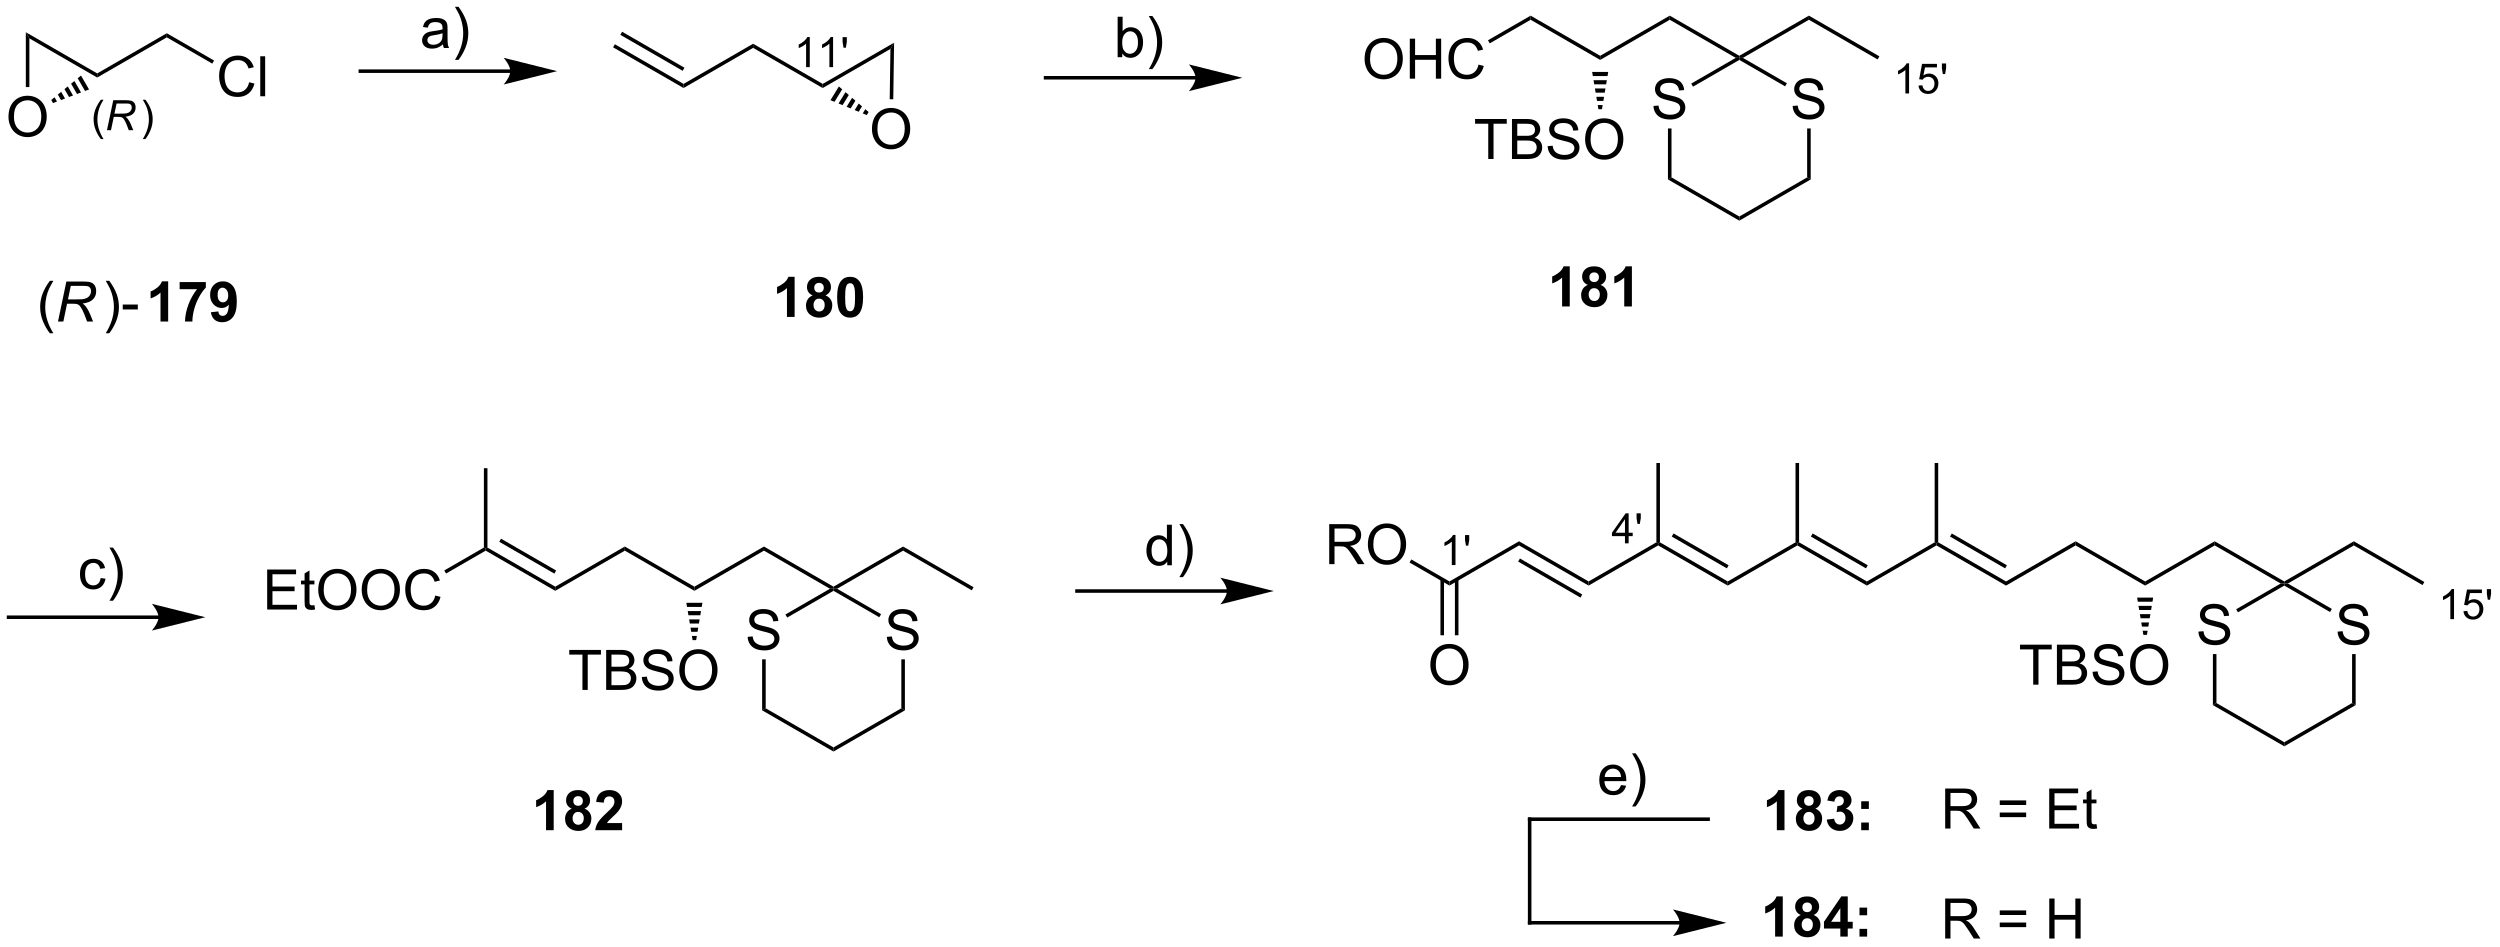 <?xml version="1.0" encoding="UTF-8"?>
<!DOCTYPE svg PUBLIC '-//W3C//DTD SVG 1.0//EN'
          'http://www.w3.org/TR/2001/REC-SVG-20010904/DTD/svg10.dtd'>
<svg stroke-dasharray="none" shape-rendering="auto" xmlns="http://www.w3.org/2000/svg" font-family="'Dialog'" text-rendering="auto" width="982" fill-opacity="1" color-interpolation="auto" color-rendering="auto" preserveAspectRatio="xMidYMid meet" font-size="12px" viewBox="0 0 982 372" fill="black" xmlns:xlink="http://www.w3.org/1999/xlink" stroke="black" image-rendering="auto" stroke-miterlimit="10" stroke-linecap="square" stroke-linejoin="miter" font-style="normal" stroke-width="1" height="372" stroke-dashoffset="0" font-weight="normal" stroke-opacity="1"
><!--Generated by the Batik Graphics2D SVG Generator--><defs id="genericDefs"
  /><g
  ><defs id="defs1"
    ><clipPath clipPathUnits="userSpaceOnUse" id="clipPath1"
      ><path d="M0.782 2.023 L368.705 2.023 L368.705 141.26 L0.782 141.26 L0.782 2.023 Z"
      /></clipPath
      ><clipPath clipPathUnits="userSpaceOnUse" id="clipPath2"
      ><path d="M-0.477 1.978 L-0.477 137.344 L357.216 137.344 L357.216 1.978 Z"
      /></clipPath
    ></defs
    ><g transform="scale(2.667,2.667) translate(-0.782,-2.023) matrix(1.029,0,0,1.029,1.273,-0.012)"
    ><path d="M207.848 82.856 L207.321 82.856 L207.321 79.494 Q207.13 79.676 206.821 79.858 Q206.512 80.039 206.266 80.131 L206.266 79.621 Q206.708 79.412 207.038 79.117 Q207.37 78.82 207.508 78.543 L207.848 78.543 L207.848 82.856 ZM209.347 80.08 L209.213 79.278 L209.213 78.561 L209.814 78.561 L209.814 79.278 L209.673 80.08 L209.347 80.08 Z" stroke="none" clip-path="url(#clipPath2)"
    /></g
    ><g transform="matrix(2.743,0,0,2.743,1.309,-5.426)"
    ><path d="M232.22 79.779 L232.22 78.75 L230.357 78.75 L230.357 78.267 L232.318 75.484 L232.747 75.484 L232.747 78.267 L233.327 78.267 L233.327 78.75 L232.747 78.75 L232.747 79.779 L232.22 79.779 ZM232.22 78.267 L232.22 76.33 L230.876 78.267 L232.22 78.267 ZM234.016 77.004 L233.881 76.201 L233.881 75.484 L234.483 75.484 L234.483 76.201 L234.342 77.004 L234.016 77.004 Z" stroke="none" clip-path="url(#clipPath2)"
    /></g
    ><g transform="matrix(2.743,0,0,2.743,1.309,-5.426)"
    ><path d="M350.941 90.634 L350.414 90.634 L350.414 87.272 Q350.223 87.454 349.914 87.636 Q349.606 87.817 349.359 87.909 L349.359 87.399 Q349.801 87.19 350.131 86.895 Q350.463 86.598 350.602 86.321 L350.941 86.321 L350.941 90.634 ZM352.292 89.509 L352.845 89.462 Q352.907 89.866 353.13 90.069 Q353.354 90.272 353.671 90.272 Q354.052 90.272 354.315 89.985 Q354.579 89.698 354.579 89.223 Q354.579 88.772 354.325 88.513 Q354.073 88.251 353.663 88.251 Q353.407 88.251 353.202 88.368 Q352.997 88.483 352.88 88.667 L352.386 88.602 L352.802 86.397 L354.937 86.397 L354.937 86.901 L353.224 86.901 L352.991 88.055 Q353.378 87.786 353.804 87.786 Q354.366 87.786 354.753 88.177 Q355.14 88.565 355.14 89.177 Q355.14 89.761 354.8 90.184 Q354.386 90.708 353.671 90.708 Q353.085 90.708 352.714 90.38 Q352.345 90.05 352.292 89.509 ZM355.777 87.858 L355.643 87.055 L355.643 86.339 L356.244 86.339 L356.244 87.055 L356.103 87.858 L355.777 87.858 Z" stroke="none" clip-path="url(#clipPath2)"
    /></g
    ><g transform="matrix(2.743,0,0,2.743,1.309,-5.426)"
    ><path d="M115.483 11.593 L114.956 11.593 L114.956 8.231 Q114.764 8.413 114.456 8.595 Q114.147 8.776 113.901 8.868 L113.901 8.358 Q114.343 8.149 114.673 7.854 Q115.005 7.558 115.143 7.28 L115.483 7.28 L115.483 11.593 ZM118.82 11.593 L118.293 11.593 L118.293 8.231 Q118.101 8.413 117.793 8.595 Q117.484 8.776 117.238 8.868 L117.238 8.358 Q117.68 8.149 118.01 7.854 Q118.342 7.558 118.48 7.28 L118.82 7.28 L118.82 11.593 ZM120.319 8.817 L120.184 8.015 L120.184 7.298 L120.786 7.298 L120.786 8.015 L120.645 8.817 L120.319 8.817 Z" stroke="none" clip-path="url(#clipPath2)"
    /></g
    ><g transform="matrix(2.743,0,0,2.743,1.309,-5.426)"
    ><path d="M272.904 15.36 L272.377 15.36 L272.377 11.998 Q272.185 12.18 271.877 12.362 Q271.568 12.543 271.322 12.635 L271.322 12.125 Q271.763 11.916 272.094 11.621 Q272.425 11.324 272.564 11.047 L272.904 11.047 L272.904 15.36 ZM274.255 14.235 L274.807 14.188 Q274.87 14.592 275.092 14.795 Q275.317 14.998 275.634 14.998 Q276.014 14.998 276.278 14.711 Q276.542 14.424 276.542 13.949 Q276.542 13.498 276.288 13.239 Q276.036 12.977 275.626 12.977 Q275.37 12.977 275.165 13.094 Q274.96 13.209 274.842 13.393 L274.348 13.328 L274.764 11.123 L276.899 11.123 L276.899 11.627 L275.186 11.627 L274.954 12.781 Q275.341 12.512 275.766 12.512 Q276.329 12.512 276.716 12.903 Q277.102 13.291 277.102 13.903 Q277.102 14.487 276.762 14.91 Q276.348 15.434 275.634 15.434 Q275.048 15.434 274.676 15.106 Q274.307 14.776 274.255 14.235 ZM277.74 12.584 L277.605 11.781 L277.605 11.065 L278.207 11.065 L278.207 11.781 L278.066 12.584 L277.74 12.584 Z" stroke="none" clip-path="url(#clipPath2)"
    /></g
    ><g transform="matrix(2.743,0,0,2.743,1.309,-5.426)"
    ><path d="M6.662 49.702 Q6.079 48.968 5.675 47.983 Q5.274 46.996 5.274 45.941 Q5.274 45.012 5.576 44.16 Q5.928 43.173 6.662 42.191 L7.165 42.191 Q6.693 43.004 6.54 43.353 Q6.303 43.892 6.165 44.478 Q5.998 45.207 5.998 45.947 Q5.998 47.824 7.165 49.702 L6.662 49.702 Z" stroke="none" clip-path="url(#clipPath2)"
    /></g
    ><g transform="matrix(2.743,0,0,2.743,1.309,-5.426)"
    ><path d="M7.829 48.017 L9.029 42.29 L11.431 42.29 Q12.141 42.29 12.509 42.41 Q12.876 42.527 13.084 42.855 Q13.295 43.184 13.295 43.684 Q13.295 44.384 12.837 44.845 Q12.381 45.306 11.36 45.441 Q11.673 45.673 11.834 45.895 Q12.194 46.4 12.412 46.939 L12.85 48.017 L11.993 48.017 L11.584 46.949 Q11.36 46.371 11.076 45.949 Q10.881 45.658 10.678 45.566 Q10.475 45.473 10.016 45.473 L9.126 45.473 L8.595 48.017 L7.829 48.017 ZM9.256 44.853 L10.313 44.853 Q11.048 44.853 11.272 44.832 Q11.704 44.79 11.98 44.639 Q12.259 44.486 12.41 44.228 Q12.563 43.97 12.563 43.673 Q12.563 43.423 12.449 43.238 Q12.337 43.051 12.152 42.986 Q11.97 42.918 11.529 42.918 L9.662 42.918 L9.256 44.853 Z" stroke="none" clip-path="url(#clipPath2)"
    /></g
    ><g transform="matrix(2.743,0,0,2.743,1.309,-5.426)"
    ><path d="M15.169 49.702 L14.664 49.702 Q15.833 47.824 15.833 45.947 Q15.833 45.212 15.664 44.488 Q15.531 43.902 15.294 43.363 Q15.14 43.012 14.664 42.191 L15.169 42.191 Q15.903 43.173 16.255 44.16 Q16.554 45.012 16.554 45.941 Q16.554 46.996 16.151 47.983 Q15.747 48.968 15.169 49.702 ZM17.099 46.298 L17.099 45.59 L19.257 45.59 L19.257 46.298 L17.099 46.298 Z" stroke="none" clip-path="url(#clipPath2)"
    /></g
    ><g transform="matrix(2.743,0,0,2.743,1.309,-5.426)"
    ><path d="M23.604 48.017 L22.507 48.017 L22.507 43.879 Q21.906 44.441 21.088 44.712 L21.088 43.715 Q21.518 43.574 22.02 43.184 Q22.526 42.79 22.713 42.267 L23.604 42.267 L23.604 48.017 ZM25.246 43.387 L25.246 42.369 L28.998 42.369 L28.998 43.165 Q28.535 43.621 28.053 44.478 Q27.574 45.332 27.321 46.296 Q27.069 47.259 27.074 48.017 L26.014 48.017 Q26.042 46.83 26.503 45.595 Q26.967 44.361 27.74 43.387 L25.246 43.387 ZM29.718 46.691 L30.781 46.574 Q30.82 46.9 30.984 47.056 Q31.148 47.212 31.416 47.212 Q31.757 47.212 31.994 46.9 Q32.234 46.587 32.299 45.603 Q31.885 46.082 31.265 46.082 Q30.588 46.082 30.098 45.561 Q29.609 45.04 29.609 44.205 Q29.609 43.332 30.125 42.801 Q30.643 42.267 31.445 42.267 Q32.315 42.267 32.872 42.941 Q33.432 43.613 33.432 45.158 Q33.432 46.728 32.848 47.423 Q32.268 48.119 31.335 48.119 Q30.663 48.119 30.25 47.762 Q29.835 47.402 29.718 46.691 ZM32.203 44.293 Q32.203 43.762 31.958 43.47 Q31.713 43.176 31.393 43.176 Q31.088 43.176 30.887 43.418 Q30.687 43.658 30.687 44.205 Q30.687 44.759 30.906 45.02 Q31.125 45.277 31.453 45.277 Q31.768 45.277 31.984 45.027 Q32.203 44.777 32.203 44.293 Z" stroke="none" clip-path="url(#clipPath2)"
    /></g
    ><g transform="matrix(2.743,0,0,2.743,1.309,-5.426)"
    ><path d="M72.601 11.912 L51.126 11.912 L50.871 11.912 L50.871 12.423 L51.126 12.423 L72.601 12.423 L72.856 12.423 L72.856 11.912 L72.601 11.912 ZM79.3 12.168 L71.647 10.254 C71.647 10.254 72.601 11.33 72.601 12.168 C72.601 13.005 71.647 14.081 71.647 14.081 Z" stroke="none" clip-path="url(#clipPath2)"
    /></g
    ><g transform="matrix(2.743,0,0,2.743,1.309,-5.426)"
    ><path d="M62.948 8.329 Q62.553 8.667 62.186 8.806 Q61.822 8.944 61.403 8.944 Q60.709 8.944 60.338 8.606 Q59.966 8.266 59.966 7.741 Q59.966 7.433 60.106 7.177 Q60.248 6.921 60.475 6.768 Q60.702 6.613 60.986 6.534 Q61.197 6.478 61.619 6.428 Q62.481 6.325 62.89 6.183 Q62.893 6.035 62.893 5.996 Q62.893 5.561 62.692 5.384 Q62.418 5.141 61.88 5.141 Q61.379 5.141 61.139 5.318 Q60.899 5.495 60.786 5.94 L60.09 5.846 Q60.185 5.4 60.401 5.126 Q60.62 4.849 61.031 4.701 Q61.443 4.553 61.983 4.553 Q62.521 4.553 62.856 4.68 Q63.193 4.807 63.352 4.999 Q63.51 5.189 63.573 5.482 Q63.61 5.663 63.61 6.138 L63.61 7.087 Q63.61 8.081 63.655 8.345 Q63.7 8.606 63.834 8.849 L63.09 8.849 Q62.98 8.627 62.948 8.329 ZM62.89 6.739 Q62.502 6.897 61.727 7.008 Q61.287 7.072 61.105 7.151 Q60.923 7.23 60.823 7.383 Q60.725 7.536 60.725 7.72 Q60.725 8.005 60.942 8.195 Q61.158 8.385 61.572 8.385 Q61.983 8.385 62.302 8.205 Q62.624 8.026 62.774 7.712 Q62.89 7.472 62.89 7 L62.89 6.739 ZM65.18 10.555 L64.669 10.555 Q65.853 8.654 65.853 6.753 Q65.853 6.009 65.681 5.276 Q65.547 4.683 65.307 4.137 Q65.151 3.781 64.669 2.95 L65.18 2.95 Q65.924 3.944 66.28 4.944 Q66.583 5.806 66.583 6.747 Q66.583 7.815 66.174 8.814 Q65.765 9.811 65.18 10.555 Z" stroke="none" clip-path="url(#clipPath2)"
    /></g
    ><g transform="matrix(2.743,0,0,2.743,1.309,-5.426)"
    ><path d="M189.868 82.762 L189.868 77.036 L192.407 77.036 Q193.173 77.036 193.571 77.189 Q193.97 77.343 194.207 77.734 Q194.446 78.124 194.446 78.598 Q194.446 79.208 194.05 79.627 Q193.657 80.043 192.832 80.156 Q193.134 80.301 193.29 80.442 Q193.621 80.747 193.918 81.202 L194.915 82.762 L193.962 82.762 L193.204 81.57 Q192.871 81.054 192.655 80.781 Q192.441 80.507 192.272 80.398 Q192.103 80.288 191.925 80.247 Q191.798 80.218 191.504 80.218 L190.626 80.218 L190.626 82.762 L189.868 82.762 ZM190.626 79.562 L192.254 79.562 Q192.774 79.562 193.066 79.455 Q193.36 79.348 193.511 79.111 Q193.665 78.874 193.665 78.598 Q193.665 78.192 193.368 77.932 Q193.074 77.668 192.439 77.668 L190.626 77.668 L190.626 79.562 ZM195.403 79.973 Q195.403 78.546 196.169 77.742 Q196.935 76.934 198.146 76.934 Q198.937 76.934 199.573 77.314 Q200.211 77.692 200.544 78.369 Q200.88 79.046 200.88 79.906 Q200.88 80.778 200.528 81.465 Q200.177 82.153 199.531 82.507 Q198.888 82.861 198.14 82.861 Q197.333 82.861 196.695 82.471 Q196.06 82.077 195.732 81.403 Q195.403 80.726 195.403 79.973 ZM196.185 79.984 Q196.185 81.02 196.739 81.617 Q197.297 82.21 198.138 82.21 Q198.992 82.21 199.544 81.609 Q200.099 81.007 200.099 79.903 Q200.099 79.202 199.862 78.682 Q199.625 78.161 199.169 77.874 Q198.716 77.585 198.148 77.585 Q197.344 77.585 196.763 78.14 Q196.185 78.692 196.185 79.984 Z" stroke="none" clip-path="url(#clipPath2)"
    /></g
    ><g transform="matrix(2.743,0,0,2.743,1.309,-5.426)"
    ><path d="M201.368 82.532 L201.623 82.09 L207.087 85.244 L207.087 85.834 Z" stroke="none" clip-path="url(#clipPath2)"
    /></g
    ><g transform="matrix(2.743,0,0,2.743,1.309,-5.426)"
    ><path d="M204.35 97.228 Q204.35 95.801 205.115 94.996 Q205.881 94.189 207.092 94.189 Q207.884 94.189 208.519 94.569 Q209.157 94.947 209.49 95.624 Q209.827 96.301 209.827 97.16 Q209.827 98.033 209.475 98.72 Q209.123 99.408 208.477 99.762 Q207.834 100.116 207.087 100.116 Q206.28 100.116 205.642 99.726 Q205.006 99.332 204.678 98.658 Q204.35 97.981 204.35 97.228 ZM205.131 97.239 Q205.131 98.275 205.686 98.871 Q206.243 99.465 207.084 99.465 Q207.939 99.465 208.49 98.864 Q209.045 98.262 209.045 97.158 Q209.045 96.457 208.808 95.937 Q208.571 95.416 208.115 95.129 Q207.662 94.84 207.095 94.84 Q206.29 94.84 205.709 95.395 Q205.131 95.947 205.131 97.239 Z" stroke="none" clip-path="url(#clipPath2)"
    /></g
    ><g transform="matrix(2.743,0,0,2.743,1.309,-5.426)"
    ><path d="M205.796 84.941 L205.796 92.949 L206.307 92.949 L206.307 84.941 ZM207.867 84.941 L207.867 92.949 L208.377 92.949 L208.377 84.941 Z" stroke="none" clip-path="url(#clipPath2)"
    /></g
    ><g transform="matrix(2.743,0,0,2.743,1.309,-5.426)"
    ><path d="M207.087 85.834 L207.087 85.244 L217.049 79.493 L217.049 80.082 Z" stroke="none" clip-path="url(#clipPath2)"
    /></g
    ><g transform="matrix(2.743,0,0,2.743,1.309,-5.426)"
    ><path d="M217.049 80.082 L217.049 79.493 L227.011 85.244 L227.011 85.834 ZM216.922 82.399 L225.848 87.553 L226.103 87.111 L217.177 81.957 Z" stroke="none" clip-path="url(#clipPath2)"
    /></g
    ><g transform="matrix(2.743,0,0,2.743,1.309,-5.426)"
    ><path d="M227.011 85.834 L227.011 85.244 L236.718 79.64 L236.973 79.787 L236.973 80.082 Z" stroke="none" clip-path="url(#clipPath2)"
    /></g
    ><g transform="matrix(2.743,0,0,2.743,1.309,-5.426)"
    ><path d="M236.973 80.082 L236.973 79.787 L237.228 79.64 L246.935 85.244 L246.935 85.834 ZM238.916 78.813 L246.808 83.369 L247.063 82.927 L239.172 78.371 Z" stroke="none" clip-path="url(#clipPath2)"
    /></g
    ><g transform="matrix(2.743,0,0,2.743,1.309,-5.426)"
    ><path d="M246.935 85.834 L246.935 85.244 L256.643 79.64 L256.898 79.787 L256.898 80.082 Z" stroke="none" clip-path="url(#clipPath2)"
    /></g
    ><g transform="matrix(2.743,0,0,2.743,1.309,-5.426)"
    ><path d="M256.898 80.082 L256.898 79.787 L257.153 79.64 L266.86 85.244 L266.86 85.834 ZM258.841 78.813 L266.732 83.369 L266.987 82.927 L259.096 78.371 Z" stroke="none" clip-path="url(#clipPath2)"
    /></g
    ><g transform="matrix(2.743,0,0,2.743,1.309,-5.426)"
    ><path d="M266.86 85.834 L266.86 85.244 L276.567 79.64 L276.822 79.787 L276.822 80.082 Z" stroke="none" clip-path="url(#clipPath2)"
    /></g
    ><g transform="matrix(2.743,0,0,2.743,1.309,-5.426)"
    ><path d="M237.228 79.64 L236.973 79.787 L236.718 79.64 L236.718 68.284 L237.228 68.284 Z" stroke="none" clip-path="url(#clipPath2)"
    /></g
    ><g transform="matrix(2.743,0,0,2.743,1.309,-5.426)"
    ><path d="M257.153 79.64 L256.898 79.787 L256.643 79.64 L256.643 68.284 L257.153 68.284 Z" stroke="none" clip-path="url(#clipPath2)"
    /></g
    ><g transform="matrix(2.743,0,0,2.743,1.309,-5.426)"
    ><path d="M276.822 80.082 L276.822 79.787 L277.077 79.64 L286.784 85.244 L286.784 85.834 ZM278.765 78.813 L286.657 83.369 L286.912 82.927 L279.02 78.371 Z" stroke="none" clip-path="url(#clipPath2)"
    /></g
    ><g transform="matrix(2.743,0,0,2.743,1.309,-5.426)"
    ><path d="M286.784 85.834 L286.784 85.244 L296.746 79.493 L296.746 80.082 Z" stroke="none" clip-path="url(#clipPath2)"
    /></g
    ><g transform="matrix(2.743,0,0,2.743,1.309,-5.426)"
    ><path d="M296.746 80.082 L296.746 79.493 L306.709 85.244 L306.709 85.834 Z" stroke="none" clip-path="url(#clipPath2)"
    /></g
    ><g transform="matrix(2.743,0,0,2.743,1.309,-5.426)"
    ><path d="M306.709 85.834 L306.709 85.244 L316.671 79.493 L316.671 80.082 Z" stroke="none" clip-path="url(#clipPath2)"
    /></g
    ><g transform="matrix(2.743,0,0,2.743,1.309,-5.426)"
    ><path d="M316.671 80.082 L316.671 79.493 L326.633 85.244 L326.633 85.539 L326.123 85.539 Z" stroke="none" clip-path="url(#clipPath2)"
    /></g
    ><g transform="matrix(2.743,0,0,2.743,1.309,-5.426)"
    ><path d="M327.143 85.539 L326.633 85.539 L326.633 85.244 L336.595 79.493 L336.595 80.082 Z" stroke="none" clip-path="url(#clipPath2)"
    /></g
    ><g transform="matrix(2.743,0,0,2.743,1.309,-5.426)"
    ><path d="M277.077 79.64 L276.822 79.787 L276.567 79.64 L276.567 68.279 L277.077 68.279 Z" stroke="none" clip-path="url(#clipPath2)"
    /></g
    ><g transform="matrix(2.743,0,0,2.743,1.309,-5.426)"
    ><path d="M290.679 100.023 L290.679 94.971 L288.791 94.971 L288.791 94.296 L293.33 94.296 L293.33 94.971 L291.436 94.971 L291.436 100.023 L290.679 100.023 ZM294.076 100.023 L294.076 94.296 L296.224 94.296 Q296.88 94.296 297.276 94.471 Q297.675 94.642 297.899 95.004 Q298.123 95.366 298.123 95.76 Q298.123 96.127 297.922 96.452 Q297.724 96.775 297.323 96.976 Q297.841 97.127 298.12 97.494 Q298.401 97.861 298.401 98.361 Q298.401 98.765 298.229 99.111 Q298.06 99.455 297.81 99.642 Q297.56 99.83 297.183 99.926 Q296.808 100.023 296.261 100.023 L294.076 100.023 ZM294.834 96.702 L296.073 96.702 Q296.576 96.702 296.795 96.635 Q297.084 96.549 297.229 96.351 Q297.378 96.15 297.378 95.851 Q297.378 95.564 297.24 95.348 Q297.104 95.132 296.849 95.051 Q296.597 94.971 295.979 94.971 L294.834 94.971 L294.834 96.702 ZM294.834 99.346 L296.261 99.346 Q296.628 99.346 296.776 99.32 Q297.037 99.273 297.211 99.163 Q297.388 99.054 297.5 98.846 Q297.615 98.635 297.615 98.361 Q297.615 98.041 297.451 97.806 Q297.287 97.57 296.995 97.473 Q296.706 97.377 296.159 97.377 L294.834 97.377 L294.834 99.346 ZM299.185 98.181 L299.901 98.119 Q299.951 98.549 300.136 98.825 Q300.323 99.101 300.714 99.27 Q301.104 99.439 301.591 99.439 Q302.026 99.439 302.357 99.312 Q302.69 99.181 302.852 98.957 Q303.013 98.734 303.013 98.468 Q303.013 98.197 302.857 97.997 Q302.701 97.796 302.341 97.658 Q302.112 97.57 301.323 97.379 Q300.534 97.189 300.216 97.023 Q299.808 96.806 299.604 96.489 Q299.404 96.171 299.404 95.775 Q299.404 95.343 299.649 94.965 Q299.896 94.588 300.367 94.392 Q300.841 94.197 301.42 94.197 Q302.058 94.197 302.542 94.403 Q303.029 94.609 303.289 95.007 Q303.552 95.405 303.573 95.908 L302.847 95.963 Q302.787 95.421 302.448 95.145 Q302.112 94.866 301.451 94.866 Q300.763 94.866 300.448 95.119 Q300.136 95.369 300.136 95.726 Q300.136 96.033 300.357 96.234 Q300.576 96.431 301.5 96.642 Q302.425 96.851 302.769 97.007 Q303.269 97.236 303.505 97.59 Q303.745 97.945 303.745 98.405 Q303.745 98.861 303.482 99.267 Q303.222 99.671 302.729 99.898 Q302.24 100.122 301.628 100.122 Q300.849 100.122 300.323 99.895 Q299.8 99.666 299.5 99.213 Q299.201 98.757 299.185 98.181 ZM304.55 97.234 Q304.55 95.806 305.315 95.002 Q306.081 94.195 307.292 94.195 Q308.084 94.195 308.719 94.575 Q309.357 94.952 309.69 95.629 Q310.026 96.306 310.026 97.166 Q310.026 98.038 309.675 98.726 Q309.323 99.413 308.677 99.767 Q308.034 100.122 307.287 100.122 Q306.479 100.122 305.841 99.731 Q305.206 99.338 304.878 98.663 Q304.55 97.986 304.55 97.234 ZM305.331 97.244 Q305.331 98.28 305.886 98.877 Q306.443 99.471 307.284 99.471 Q308.138 99.471 308.69 98.869 Q309.245 98.267 309.245 97.163 Q309.245 96.463 309.008 95.942 Q308.771 95.421 308.315 95.135 Q307.862 94.846 307.295 94.846 Q306.49 94.846 305.909 95.4 Q305.331 95.952 305.331 97.244 Z" stroke="none" clip-path="url(#clipPath2)"
    /></g
    ><g transform="matrix(2.743,0,0,2.743,1.309,-5.426)"
    ><path d="M307.859 87.552 L307.76 88.145 L305.657 88.145 L305.558 87.552 ZM307.66 88.738 L307.561 89.331 L305.856 89.331 L305.757 88.738 ZM307.461 89.924 L307.362 90.518 L306.055 90.518 L305.956 89.924 ZM307.262 91.111 L307.163 91.704 L306.254 91.704 L306.155 91.111 ZM307.063 92.297 L306.964 92.891 L306.454 92.891 L306.354 92.297 Z" stroke="none" clip-path="url(#clipPath2)"
    /></g
    ><g transform="matrix(2.743,0,0,2.743,1.309,-5.426)"
    ><path d="M314.338 92.427 L315.054 92.365 Q315.104 92.794 315.288 93.07 Q315.476 93.346 315.867 93.516 Q316.257 93.685 316.744 93.685 Q317.179 93.685 317.51 93.557 Q317.843 93.427 318.005 93.203 Q318.166 92.979 318.166 92.713 Q318.166 92.443 318.01 92.242 Q317.854 92.042 317.494 91.904 Q317.265 91.815 316.476 91.625 Q315.687 91.435 315.369 91.268 Q314.96 91.052 314.757 90.734 Q314.557 90.417 314.557 90.021 Q314.557 89.588 314.801 89.211 Q315.049 88.833 315.52 88.638 Q315.994 88.443 316.572 88.443 Q317.21 88.443 317.695 88.648 Q318.182 88.854 318.442 89.253 Q318.705 89.651 318.726 90.154 L318 90.208 Q317.94 89.667 317.601 89.391 Q317.265 89.112 316.604 89.112 Q315.916 89.112 315.601 89.365 Q315.288 89.615 315.288 89.971 Q315.288 90.279 315.51 90.479 Q315.729 90.677 316.653 90.888 Q317.578 91.096 317.921 91.253 Q318.421 91.482 318.658 91.836 Q318.898 92.19 318.898 92.651 Q318.898 93.107 318.635 93.513 Q318.375 93.917 317.882 94.143 Q317.393 94.367 316.781 94.367 Q316.002 94.367 315.476 94.141 Q314.953 93.911 314.653 93.458 Q314.354 93.003 314.338 92.427 Z" stroke="none" clip-path="url(#clipPath2)"
    /></g
    ><g transform="matrix(2.743,0,0,2.743,1.309,-5.426)"
    ><path d="M334.272 92.427 L334.988 92.365 Q335.037 92.794 335.222 93.07 Q335.41 93.346 335.8 93.516 Q336.191 93.685 336.678 93.685 Q337.113 93.685 337.443 93.557 Q337.777 93.427 337.938 93.203 Q338.1 92.979 338.1 92.713 Q338.1 92.443 337.943 92.242 Q337.787 92.042 337.428 91.904 Q337.199 91.815 336.41 91.625 Q335.62 91.435 335.303 91.268 Q334.894 91.052 334.691 90.734 Q334.49 90.417 334.49 90.021 Q334.49 89.588 334.735 89.211 Q334.983 88.833 335.454 88.638 Q335.928 88.443 336.506 88.443 Q337.144 88.443 337.628 88.648 Q338.115 88.854 338.376 89.253 Q338.639 89.651 338.66 90.154 L337.933 90.208 Q337.873 89.667 337.535 89.391 Q337.199 89.112 336.537 89.112 Q335.85 89.112 335.535 89.365 Q335.222 89.615 335.222 89.971 Q335.222 90.279 335.443 90.479 Q335.662 90.677 336.587 90.888 Q337.511 91.096 337.855 91.253 Q338.355 91.482 338.592 91.836 Q338.832 92.19 338.832 92.651 Q338.832 93.107 338.568 93.513 Q338.308 93.917 337.816 94.143 Q337.326 94.367 336.714 94.367 Q335.936 94.367 335.41 94.141 Q334.886 93.911 334.587 93.458 Q334.287 93.003 334.272 92.427 Z" stroke="none" clip-path="url(#clipPath2)"
    /></g
    ><g transform="matrix(2.743,0,0,2.743,1.309,-5.426)"
    ><path d="M326.123 85.539 L326.633 85.539 L326.633 85.834 L320 89.663 L319.745 89.221 Z" stroke="none" clip-path="url(#clipPath2)"
    /></g
    ><g transform="matrix(2.743,0,0,2.743,1.309,-5.426)"
    ><path d="M316.411 95.645 L316.921 95.645 L316.921 102.655 L316.411 102.949 Z" stroke="none" clip-path="url(#clipPath2)"
    /></g
    ><g transform="matrix(2.743,0,0,2.743,1.309,-5.426)"
    ><path d="M316.411 102.949 L316.921 102.655 L326.633 108.262 L326.633 108.851 Z" stroke="none" clip-path="url(#clipPath2)"
    /></g
    ><g transform="matrix(2.743,0,0,2.743,1.309,-5.426)"
    ><path d="M326.633 108.851 L326.633 108.262 L336.344 102.655 L336.855 102.949 Z" stroke="none" clip-path="url(#clipPath2)"
    /></g
    ><g transform="matrix(2.743,0,0,2.743,1.309,-5.426)"
    ><path d="M336.855 102.949 L336.344 102.655 L336.344 95.645 L336.855 95.645 Z" stroke="none" clip-path="url(#clipPath2)"
    /></g
    ><g transform="matrix(2.743,0,0,2.743,1.309,-5.426)"
    ><path d="M333.445 89.177 L333.189 89.619 L326.633 85.834 L326.633 85.539 L327.143 85.539 Z" stroke="none" clip-path="url(#clipPath2)"
    /></g
    ><g transform="matrix(2.743,0,0,2.743,1.309,-5.426)"
    ><path d="M13.442 13.082 L13.442 12.493 L23.409 6.739 L23.409 7.328 Z" stroke="none" clip-path="url(#clipPath2)"
    /></g
    ><g transform="matrix(2.743,0,0,2.743,1.309,-5.426)"
    ><path d="M35.203 13.755 L35.961 13.945 Q35.724 14.88 35.105 15.372 Q34.485 15.862 33.592 15.862 Q32.664 15.862 32.084 15.484 Q31.506 15.107 31.201 14.393 Q30.899 13.677 30.899 12.857 Q30.899 11.961 31.24 11.297 Q31.584 10.63 32.214 10.284 Q32.844 9.938 33.602 9.938 Q34.461 9.938 35.047 10.375 Q35.633 10.812 35.865 11.607 L35.118 11.781 Q34.92 11.156 34.539 10.872 Q34.162 10.586 33.586 10.586 Q32.928 10.586 32.482 10.904 Q32.039 11.219 31.86 11.753 Q31.68 12.286 31.68 12.851 Q31.68 13.583 31.894 14.128 Q32.107 14.672 32.555 14.943 Q33.006 15.211 33.529 15.211 Q34.164 15.211 34.605 14.844 Q35.047 14.476 35.203 13.755 ZM36.791 15.763 L36.791 10.036 L37.494 10.036 L37.494 15.763 L36.791 15.763 Z" stroke="none" clip-path="url(#clipPath2)"
    /></g
    ><g transform="matrix(2.743,0,0,2.743,1.309,-5.426)"
    ><path d="M23.409 7.328 L23.409 6.739 L30.176 10.646 L29.921 11.088 Z" stroke="none" clip-path="url(#clipPath2)"
    /></g
    ><g transform="matrix(2.743,0,0,2.743,1.309,-5.426)"
    ><path d="M13.442 12.493 L13.442 13.082 L3.73 7.476 L3.22 6.592 Z" stroke="none" clip-path="url(#clipPath2)"
    /></g
    ><g transform="matrix(2.743,0,0,2.743,1.309,-5.426)"
    ><path d="M0.738 18.728 Q0.738 17.301 1.504 16.497 Q2.269 15.689 3.48 15.689 Q4.272 15.689 4.907 16.069 Q5.545 16.447 5.879 17.124 Q6.215 17.801 6.215 18.66 Q6.215 19.533 5.863 20.22 Q5.511 20.908 4.866 21.262 Q4.222 21.616 3.475 21.616 Q2.668 21.616 2.03 21.226 Q1.394 20.832 1.066 20.158 Q0.738 19.481 0.738 18.728 ZM1.519 18.739 Q1.519 19.775 2.074 20.372 Q2.631 20.965 3.472 20.965 Q4.327 20.965 4.879 20.364 Q5.433 19.762 5.433 18.658 Q5.433 17.957 5.196 17.437 Q4.959 16.916 4.504 16.629 Q4.051 16.34 3.483 16.34 Q2.678 16.34 2.097 16.895 Q1.519 17.447 1.519 18.739 Z" stroke="none" clip-path="url(#clipPath2)"
    /></g
    ><g transform="matrix(2.743,0,0,2.743,1.309,-5.426)"
    ><path d="M3.22 6.592 L3.73 7.476 L3.73 14.449 L3.22 14.449 Z" stroke="none" clip-path="url(#clipPath2)"
    /></g
    ><g transform="matrix(2.743,0,0,2.743,1.309,-5.426)"
    ><path d="M6.858 16.294 L7.332 15.906 L7.686 16.52 L7.113 16.736 ZM7.806 15.517 L8.28 15.129 L8.834 16.088 L8.26 16.304 ZM8.754 14.74 L9.228 14.352 L9.98 15.656 L9.407 15.872 ZM9.702 13.963 L10.175 13.575 L11.127 15.223 L10.554 15.439 ZM10.649 13.186 L11.123 12.798 L12.274 14.791 L11.701 15.007 Z" stroke="none" clip-path="url(#clipPath2)"
    /></g
    ><g transform="matrix(2.743,0,0,2.743,1.309,-5.426)"
    ><path d="M87.32 8.758 L87.575 8.316 L97.409 13.994 L97.409 14.584 ZM88.355 6.965 L97.282 12.119 L97.537 11.677 L88.61 6.523 Z" stroke="none" clip-path="url(#clipPath2)"
    /></g
    ><g transform="matrix(2.743,0,0,2.743,1.309,-5.426)"
    ><path d="M97.409 14.584 L97.409 13.994 L107.371 8.243 L107.371 8.832 Z" stroke="none" clip-path="url(#clipPath2)"
    /></g
    ><g transform="matrix(2.743,0,0,2.743,1.309,-5.426)"
    ><path d="M107.371 8.832 L107.371 8.243 L117.334 13.994 L117.334 14.584 Z" stroke="none" clip-path="url(#clipPath2)"
    /></g
    ><g transform="matrix(2.743,0,0,2.743,1.309,-5.426)"
    ><path d="M117.334 14.584 L117.334 13.994 L127.557 8.092 L127.034 8.983 Z" stroke="none" clip-path="url(#clipPath2)"
    /></g
    ><g transform="matrix(2.743,0,0,2.743,1.309,-5.426)"
    ><path d="M336.595 80.082 L336.595 79.493 L346.689 85.321 L346.434 85.763 Z" stroke="none" clip-path="url(#clipPath2)"
    /></g
    ><g transform="matrix(2.743,0,0,2.743,1.309,-5.426)"
    ><path d="M69.072 80.832 L69.072 80.537 L69.327 80.39 L79.034 85.994 L79.034 86.584 ZM71.015 79.563 L78.907 84.119 L79.162 83.677 L71.27 79.121 Z" stroke="none" clip-path="url(#clipPath2)"
    /></g
    ><g transform="matrix(2.743,0,0,2.743,1.309,-5.426)"
    ><path d="M79.034 86.584 L79.034 85.994 L88.996 80.243 L88.996 80.832 Z" stroke="none" clip-path="url(#clipPath2)"
    /></g
    ><g transform="matrix(2.743,0,0,2.743,1.309,-5.426)"
    ><path d="M88.996 80.832 L88.996 80.243 L98.959 85.994 L98.959 86.584 Z" stroke="none" clip-path="url(#clipPath2)"
    /></g
    ><g transform="matrix(2.743,0,0,2.743,1.309,-5.426)"
    ><path d="M98.959 86.584 L98.959 85.994 L108.921 80.243 L108.921 80.832 Z" stroke="none" clip-path="url(#clipPath2)"
    /></g
    ><g transform="matrix(2.743,0,0,2.743,1.309,-5.426)"
    ><path d="M108.921 80.832 L108.921 80.243 L118.883 85.994 L118.883 86.289 L118.373 86.289 Z" stroke="none" clip-path="url(#clipPath2)"
    /></g
    ><g transform="matrix(2.743,0,0,2.743,1.309,-5.426)"
    ><path d="M119.393 86.289 L118.883 86.289 L118.883 85.994 L128.845 80.243 L128.845 80.832 Z" stroke="none" clip-path="url(#clipPath2)"
    /></g
    ><g transform="matrix(2.743,0,0,2.743,1.309,-5.426)"
    ><path d="M82.929 100.773 L82.929 95.721 L81.041 95.721 L81.041 95.046 L85.58 95.046 L85.58 95.721 L83.686 95.721 L83.686 100.773 L82.929 100.773 ZM86.326 100.773 L86.326 95.046 L88.474 95.046 Q89.13 95.046 89.526 95.221 Q89.925 95.392 90.149 95.754 Q90.373 96.116 90.373 96.51 Q90.373 96.877 90.172 97.202 Q89.974 97.525 89.573 97.726 Q90.091 97.877 90.37 98.244 Q90.651 98.611 90.651 99.111 Q90.651 99.515 90.479 99.861 Q90.31 100.205 90.06 100.392 Q89.81 100.58 89.433 100.676 Q89.058 100.773 88.511 100.773 L86.326 100.773 ZM87.084 97.452 L88.323 97.452 Q88.826 97.452 89.044 97.385 Q89.334 97.299 89.479 97.101 Q89.628 96.9 89.628 96.601 Q89.628 96.314 89.49 96.098 Q89.354 95.882 89.099 95.801 Q88.847 95.721 88.229 95.721 L87.084 95.721 L87.084 97.452 ZM87.084 100.096 L88.511 100.096 Q88.878 100.096 89.026 100.07 Q89.287 100.023 89.461 99.913 Q89.638 99.804 89.75 99.596 Q89.865 99.385 89.865 99.111 Q89.865 98.791 89.701 98.556 Q89.537 98.32 89.245 98.223 Q88.956 98.127 88.409 98.127 L87.084 98.127 L87.084 100.096 ZM91.435 98.931 L92.151 98.869 Q92.201 99.299 92.386 99.575 Q92.573 99.851 92.964 100.02 Q93.354 100.189 93.841 100.189 Q94.276 100.189 94.607 100.062 Q94.94 99.931 95.102 99.707 Q95.263 99.484 95.263 99.218 Q95.263 98.947 95.107 98.747 Q94.951 98.546 94.591 98.408 Q94.362 98.32 93.573 98.129 Q92.784 97.939 92.466 97.773 Q92.058 97.556 91.854 97.239 Q91.654 96.921 91.654 96.525 Q91.654 96.093 91.899 95.715 Q92.146 95.338 92.617 95.142 Q93.091 94.947 93.669 94.947 Q94.308 94.947 94.792 95.153 Q95.279 95.359 95.539 95.757 Q95.802 96.155 95.823 96.658 L95.097 96.713 Q95.037 96.171 94.698 95.895 Q94.362 95.616 93.701 95.616 Q93.013 95.616 92.698 95.869 Q92.386 96.119 92.386 96.476 Q92.386 96.783 92.607 96.984 Q92.826 97.181 93.75 97.392 Q94.675 97.601 95.019 97.757 Q95.519 97.986 95.755 98.34 Q95.995 98.695 95.995 99.155 Q95.995 99.611 95.732 100.017 Q95.472 100.421 94.979 100.648 Q94.49 100.872 93.878 100.872 Q93.099 100.872 92.573 100.645 Q92.05 100.416 91.75 99.963 Q91.451 99.507 91.435 98.931 ZM96.8 97.984 Q96.8 96.556 97.565 95.752 Q98.331 94.945 99.542 94.945 Q100.334 94.945 100.969 95.325 Q101.607 95.702 101.94 96.379 Q102.276 97.056 102.276 97.916 Q102.276 98.788 101.925 99.476 Q101.573 100.163 100.927 100.517 Q100.284 100.872 99.537 100.872 Q98.729 100.872 98.091 100.481 Q97.456 100.088 97.128 99.413 Q96.8 98.736 96.8 97.984 ZM97.581 97.994 Q97.581 99.03 98.136 99.627 Q98.693 100.221 99.534 100.221 Q100.388 100.221 100.94 99.619 Q101.495 99.017 101.495 97.913 Q101.495 97.213 101.258 96.692 Q101.021 96.171 100.565 95.885 Q100.112 95.596 99.544 95.596 Q98.74 95.596 98.159 96.15 Q97.581 96.702 97.581 97.994 Z" stroke="none" clip-path="url(#clipPath2)"
    /></g
    ><g transform="matrix(2.743,0,0,2.743,1.309,-5.426)"
    ><path d="M100.109 88.302 L100.01 88.895 L97.907 88.895 L97.808 88.302 ZM99.91 89.488 L99.811 90.081 L98.106 90.081 L98.007 89.488 ZM99.711 90.674 L99.612 91.268 L98.305 91.268 L98.206 90.674 ZM99.512 91.861 L99.413 92.454 L98.504 92.454 L98.405 91.861 ZM99.313 93.047 L99.214 93.641 L98.703 93.641 L98.604 93.047 Z" stroke="none" clip-path="url(#clipPath2)"
    /></g
    ><g transform="matrix(2.743,0,0,2.743,1.309,-5.426)"
    ><path d="M106.588 93.177 L107.304 93.115 Q107.354 93.544 107.538 93.82 Q107.726 94.096 108.117 94.266 Q108.507 94.435 108.994 94.435 Q109.429 94.435 109.76 94.307 Q110.093 94.177 110.255 93.953 Q110.416 93.729 110.416 93.463 Q110.416 93.193 110.26 92.992 Q110.104 92.792 109.744 92.654 Q109.515 92.565 108.726 92.375 Q107.937 92.185 107.619 92.018 Q107.21 91.802 107.007 91.484 Q106.807 91.167 106.807 90.771 Q106.807 90.338 107.052 89.961 Q107.299 89.583 107.77 89.388 Q108.244 89.193 108.822 89.193 Q109.46 89.193 109.945 89.398 Q110.432 89.604 110.692 90.003 Q110.955 90.401 110.976 90.904 L110.249 90.958 Q110.189 90.417 109.851 90.141 Q109.515 89.862 108.854 89.862 Q108.166 89.862 107.851 90.115 Q107.538 90.365 107.538 90.721 Q107.538 91.029 107.76 91.229 Q107.979 91.427 108.903 91.638 Q109.828 91.846 110.171 92.003 Q110.671 92.232 110.908 92.586 Q111.148 92.94 111.148 93.401 Q111.148 93.857 110.885 94.263 Q110.624 94.667 110.132 94.893 Q109.643 95.117 109.031 95.117 Q108.252 95.117 107.726 94.891 Q107.203 94.661 106.903 94.208 Q106.604 93.753 106.588 93.177 Z" stroke="none" clip-path="url(#clipPath2)"
    /></g
    ><g transform="matrix(2.743,0,0,2.743,1.309,-5.426)"
    ><path d="M126.522 93.177 L127.238 93.115 Q127.287 93.544 127.472 93.82 Q127.66 94.096 128.05 94.266 Q128.441 94.435 128.928 94.435 Q129.363 94.435 129.694 94.307 Q130.027 94.177 130.188 93.953 Q130.35 93.729 130.35 93.463 Q130.35 93.193 130.194 92.992 Q130.037 92.792 129.678 92.654 Q129.449 92.565 128.66 92.375 Q127.871 92.185 127.553 92.018 Q127.144 91.802 126.941 91.484 Q126.74 91.167 126.74 90.771 Q126.74 90.338 126.985 89.961 Q127.233 89.583 127.704 89.388 Q128.178 89.193 128.756 89.193 Q129.394 89.193 129.878 89.398 Q130.365 89.604 130.626 90.003 Q130.889 90.401 130.91 90.904 L130.183 90.958 Q130.123 90.417 129.785 90.141 Q129.449 89.862 128.787 89.862 Q128.1 89.862 127.785 90.115 Q127.472 90.365 127.472 90.721 Q127.472 91.029 127.694 91.229 Q127.912 91.427 128.837 91.638 Q129.761 91.846 130.105 92.003 Q130.605 92.232 130.842 92.586 Q131.082 92.94 131.082 93.401 Q131.082 93.857 130.819 94.263 Q130.558 94.667 130.066 94.893 Q129.576 95.117 128.964 95.117 Q128.186 95.117 127.66 94.891 Q127.136 94.661 126.837 94.208 Q126.537 93.753 126.522 93.177 Z" stroke="none" clip-path="url(#clipPath2)"
    /></g
    ><g transform="matrix(2.743,0,0,2.743,1.309,-5.426)"
    ><path d="M118.373 86.289 L118.883 86.289 L118.883 86.584 L112.25 90.413 L111.995 89.971 Z" stroke="none" clip-path="url(#clipPath2)"
    /></g
    ><g transform="matrix(2.743,0,0,2.743,1.309,-5.426)"
    ><path d="M108.661 96.395 L109.171 96.395 L109.171 103.405 L108.661 103.699 Z" stroke="none" clip-path="url(#clipPath2)"
    /></g
    ><g transform="matrix(2.743,0,0,2.743,1.309,-5.426)"
    ><path d="M108.661 103.699 L109.171 103.405 L118.883 109.012 L118.883 109.601 Z" stroke="none" clip-path="url(#clipPath2)"
    /></g
    ><g transform="matrix(2.743,0,0,2.743,1.309,-5.426)"
    ><path d="M118.883 109.601 L118.883 109.012 L128.595 103.405 L129.105 103.699 Z" stroke="none" clip-path="url(#clipPath2)"
    /></g
    ><g transform="matrix(2.743,0,0,2.743,1.309,-5.426)"
    ><path d="M129.105 103.699 L128.595 103.405 L128.595 96.395 L129.105 96.395 Z" stroke="none" clip-path="url(#clipPath2)"
    /></g
    ><g transform="matrix(2.743,0,0,2.743,1.309,-5.426)"
    ><path d="M125.695 89.927 L125.439 90.369 L118.883 86.584 L118.883 86.289 L119.393 86.289 Z" stroke="none" clip-path="url(#clipPath2)"
    /></g
    ><g transform="matrix(2.743,0,0,2.743,1.309,-5.426)"
    ><path d="M128.845 80.832 L128.845 80.243 L138.939 86.071 L138.684 86.513 Z" stroke="none" clip-path="url(#clipPath2)"
    /></g
    ><g transform="matrix(2.743,0,0,2.743,1.309,-5.426)"
    ><path d="M37.781 89.267 L37.781 83.54 L41.922 83.54 L41.922 84.215 L38.539 84.215 L38.539 85.97 L41.708 85.97 L41.708 86.642 L38.539 86.642 L38.539 88.59 L42.054 88.59 L42.054 89.267 L37.781 89.267 ZM44.547 88.636 L44.648 89.259 Q44.351 89.321 44.117 89.321 Q43.734 89.321 43.523 89.201 Q43.312 89.079 43.226 88.881 Q43.14 88.683 43.14 88.05 L43.14 85.665 L42.625 85.665 L42.625 85.118 L43.14 85.118 L43.14 84.09 L43.841 83.668 L43.841 85.118 L44.547 85.118 L44.547 85.665 L43.841 85.665 L43.841 88.09 Q43.841 88.392 43.877 88.478 Q43.914 88.564 43.997 88.616 Q44.083 88.665 44.239 88.665 Q44.356 88.665 44.547 88.636 ZM45.095 86.478 Q45.095 85.05 45.86 84.246 Q46.626 83.439 47.837 83.439 Q48.629 83.439 49.264 83.819 Q49.902 84.196 50.235 84.873 Q50.571 85.55 50.571 86.41 Q50.571 87.282 50.22 87.97 Q49.868 88.657 49.222 89.011 Q48.579 89.366 47.832 89.366 Q47.025 89.366 46.386 88.975 Q45.751 88.582 45.423 87.907 Q45.095 87.23 45.095 86.478 ZM45.876 86.488 Q45.876 87.524 46.431 88.121 Q46.988 88.715 47.829 88.715 Q48.683 88.715 49.235 88.113 Q49.79 87.511 49.79 86.407 Q49.79 85.707 49.553 85.186 Q49.316 84.665 48.86 84.379 Q48.407 84.09 47.84 84.09 Q47.035 84.09 46.454 84.644 Q45.876 85.196 45.876 86.488 ZM51.318 86.478 Q51.318 85.05 52.083 84.246 Q52.849 83.439 54.06 83.439 Q54.851 83.439 55.487 83.819 Q56.125 84.196 56.458 84.873 Q56.794 85.55 56.794 86.41 Q56.794 87.282 56.443 87.97 Q56.091 88.657 55.445 89.011 Q54.802 89.366 54.054 89.366 Q53.247 89.366 52.609 88.975 Q51.974 88.582 51.646 87.907 Q51.318 87.23 51.318 86.478 ZM52.099 86.488 Q52.099 87.524 52.653 88.121 Q53.211 88.715 54.052 88.715 Q54.906 88.715 55.458 88.113 Q56.013 87.511 56.013 86.407 Q56.013 85.707 55.776 85.186 Q55.539 84.665 55.083 84.379 Q54.63 84.09 54.062 84.09 Q53.258 84.09 52.677 84.644 Q52.099 85.196 52.099 86.488 ZM61.855 87.259 L62.613 87.449 Q62.376 88.384 61.756 88.876 Q61.136 89.366 60.243 89.366 Q59.316 89.366 58.735 88.988 Q58.157 88.61 57.853 87.897 Q57.55 87.181 57.55 86.36 Q57.55 85.465 57.892 84.8 Q58.235 84.134 58.866 83.787 Q59.496 83.441 60.254 83.441 Q61.113 83.441 61.699 83.879 Q62.285 84.316 62.517 85.11 L61.769 85.285 Q61.571 84.66 61.191 84.376 Q60.814 84.09 60.238 84.09 Q59.579 84.09 59.134 84.407 Q58.691 84.722 58.511 85.256 Q58.332 85.79 58.332 86.355 Q58.332 87.087 58.545 87.631 Q58.759 88.175 59.207 88.446 Q59.657 88.715 60.181 88.715 Q60.816 88.715 61.256 88.347 Q61.699 87.98 61.855 87.259 Z" stroke="none" clip-path="url(#clipPath2)"
    /></g
    ><g transform="matrix(2.743,0,0,2.743,1.309,-5.426)"
    ><path d="M68.817 80.39 L69.072 80.537 L69.072 80.832 L63.398 84.108 L63.143 83.666 Z" stroke="none" clip-path="url(#clipPath2)"
    /></g
    ><g transform="matrix(2.743,0,0,2.743,1.309,-5.426)"
    ><path d="M69.327 80.39 L69.072 80.537 L68.817 80.39 L68.817 69.029 L69.327 69.029 Z" stroke="none" clip-path="url(#clipPath2)"
    /></g
    ><g transform="matrix(2.743,0,0,2.743,1.309,-5.426)"
    ><path d="M170.724 12.859 L149.25 12.859 L148.995 12.859 L148.995 13.369 L149.25 13.369 L170.724 13.369 L170.979 13.369 L170.979 12.859 L170.724 12.859 ZM177.423 13.114 L169.77 11.201 C169.77 11.201 170.724 12.277 170.724 13.114 C170.724 13.951 169.77 15.027 169.77 15.027 Z" stroke="none" clip-path="url(#clipPath2)"
    /></g
    ><g transform="matrix(2.743,0,0,2.743,1.309,-5.426)"
    ><path d="M160.231 10.17 L159.569 10.17 L159.569 4.372 L160.281 4.372 L160.281 6.439 Q160.732 5.875 161.433 5.875 Q161.821 5.875 162.166 6.031 Q162.512 6.186 162.736 6.471 Q162.96 6.753 163.087 7.154 Q163.213 7.552 163.213 8.006 Q163.213 9.087 162.678 9.677 Q162.145 10.265 161.396 10.265 Q160.653 10.265 160.231 9.643 L160.231 10.17 ZM160.223 8.037 Q160.223 8.794 160.429 9.129 Q160.764 9.68 161.338 9.68 Q161.805 9.68 162.145 9.274 Q162.485 8.868 162.485 8.066 Q162.485 7.244 162.158 6.853 Q161.832 6.46 161.37 6.46 Q160.903 6.46 160.563 6.867 Q160.223 7.27 160.223 8.037 ZM164.546 11.876 L164.035 11.876 Q165.218 9.975 165.218 8.074 Q165.218 7.331 165.047 6.598 Q164.912 6.004 164.673 5.458 Q164.517 5.103 164.035 4.272 L164.546 4.272 Q165.29 5.266 165.645 6.265 Q165.949 7.128 165.949 8.069 Q165.949 9.137 165.54 10.136 Q165.131 11.133 164.546 11.876 Z" stroke="none" clip-path="url(#clipPath2)"
    /></g
    ><g transform="matrix(2.743,0,0,2.743,1.309,-5.426)"
    ><path d="M194.932 10.451 Q194.932 9.024 195.697 8.219 Q196.463 7.412 197.674 7.412 Q198.466 7.412 199.101 7.792 Q199.739 8.17 200.072 8.847 Q200.408 9.524 200.408 10.383 Q200.408 11.255 200.057 11.943 Q199.705 12.63 199.059 12.985 Q198.416 13.339 197.669 13.339 Q196.861 13.339 196.223 12.948 Q195.588 12.555 195.26 11.88 Q194.932 11.203 194.932 10.451 ZM195.713 10.461 Q195.713 11.498 196.268 12.094 Q196.825 12.688 197.666 12.688 Q198.52 12.688 199.072 12.086 Q199.627 11.485 199.627 10.38 Q199.627 9.68 199.39 9.159 Q199.153 8.638 198.697 8.352 Q198.244 8.063 197.677 8.063 Q196.872 8.063 196.291 8.617 Q195.713 9.17 195.713 10.461 ZM201.407 13.24 L201.407 7.513 L202.165 7.513 L202.165 9.865 L205.141 9.865 L205.141 7.513 L205.899 7.513 L205.899 13.24 L205.141 13.24 L205.141 10.539 L202.165 10.539 L202.165 13.24 L201.407 13.24 ZM211.247 11.232 L212.005 11.422 Q211.768 12.357 211.148 12.849 Q210.528 13.339 209.635 13.339 Q208.708 13.339 208.127 12.961 Q207.549 12.584 207.244 11.87 Q206.942 11.154 206.942 10.334 Q206.942 9.438 207.283 8.774 Q207.627 8.107 208.257 7.761 Q208.887 7.414 209.645 7.414 Q210.505 7.414 211.091 7.852 Q211.677 8.289 211.908 9.084 L211.161 9.258 Q210.963 8.633 210.583 8.349 Q210.205 8.063 209.63 8.063 Q208.971 8.063 208.525 8.38 Q208.083 8.696 207.903 9.229 Q207.723 9.763 207.723 10.328 Q207.723 11.06 207.937 11.604 Q208.15 12.149 208.598 12.42 Q209.049 12.688 209.572 12.688 Q210.208 12.688 210.648 12.321 Q211.091 11.953 211.247 11.232 Z" stroke="none" clip-path="url(#clipPath2)"
    /></g
    ><g transform="matrix(2.743,0,0,2.743,1.309,-5.426)"
    ><path d="M212.858 8.186 L212.603 7.744 L218.709 4.219 L218.709 4.808 Z" stroke="none" clip-path="url(#clipPath2)"
    /></g
    ><g transform="matrix(2.743,0,0,2.743,1.309,-5.426)"
    ><path d="M218.709 4.808 L218.709 4.219 L228.671 9.97 L228.671 10.559 Z" stroke="none" clip-path="url(#clipPath2)"
    /></g
    ><g transform="matrix(2.743,0,0,2.743,1.309,-5.426)"
    ><path d="M228.671 10.559 L228.671 9.97 L238.633 4.219 L238.633 4.808 Z" stroke="none" clip-path="url(#clipPath2)"
    /></g
    ><g transform="matrix(2.743,0,0,2.743,1.309,-5.426)"
    ><path d="M238.633 4.808 L238.633 4.219 L248.595 9.97 L248.595 10.265 L248.085 10.265 Z" stroke="none" clip-path="url(#clipPath2)"
    /></g
    ><g transform="matrix(2.743,0,0,2.743,1.309,-5.426)"
    ><path d="M249.106 10.265 L248.595 10.265 L248.595 9.97 L258.558 4.219 L258.558 4.808 Z" stroke="none" clip-path="url(#clipPath2)"
    /></g
    ><g transform="matrix(2.743,0,0,2.743,1.309,-5.426)"
    ><path d="M212.641 24.749 L212.641 19.697 L210.753 19.697 L210.753 19.022 L215.292 19.022 L215.292 19.697 L213.399 19.697 L213.399 24.749 L212.641 24.749 ZM216.038 24.749 L216.038 19.022 L218.187 19.022 Q218.843 19.022 219.239 19.197 Q219.637 19.368 219.861 19.73 Q220.085 20.092 220.085 20.486 Q220.085 20.853 219.885 21.178 Q219.687 21.501 219.286 21.702 Q219.804 21.853 220.083 22.22 Q220.364 22.587 220.364 23.087 Q220.364 23.491 220.192 23.837 Q220.023 24.181 219.773 24.368 Q219.523 24.556 219.145 24.652 Q218.77 24.749 218.223 24.749 L216.038 24.749 ZM216.796 21.428 L218.036 21.428 Q218.538 21.428 218.757 21.361 Q219.046 21.275 219.192 21.077 Q219.34 20.876 219.34 20.577 Q219.34 20.29 219.202 20.074 Q219.067 19.858 218.812 19.777 Q218.559 19.697 217.942 19.697 L216.796 19.697 L216.796 21.428 ZM216.796 24.072 L218.223 24.072 Q218.59 24.072 218.739 24.046 Q218.999 23.999 219.174 23.889 Q219.351 23.78 219.463 23.572 Q219.577 23.361 219.577 23.087 Q219.577 22.767 219.413 22.532 Q219.249 22.296 218.958 22.199 Q218.669 22.103 218.122 22.103 L216.796 22.103 L216.796 24.072 ZM221.148 22.907 L221.864 22.845 Q221.913 23.275 222.098 23.551 Q222.286 23.827 222.676 23.996 Q223.067 24.165 223.554 24.165 Q223.989 24.165 224.32 24.038 Q224.653 23.907 224.814 23.683 Q224.976 23.459 224.976 23.194 Q224.976 22.923 224.82 22.723 Q224.663 22.522 224.304 22.384 Q224.075 22.296 223.286 22.105 Q222.497 21.915 222.179 21.749 Q221.77 21.532 221.567 21.215 Q221.367 20.897 221.367 20.501 Q221.367 20.069 221.611 19.691 Q221.859 19.314 222.33 19.118 Q222.804 18.923 223.382 18.923 Q224.02 18.923 224.505 19.129 Q224.992 19.334 225.252 19.733 Q225.515 20.131 225.536 20.634 L224.809 20.689 Q224.749 20.147 224.411 19.871 Q224.075 19.592 223.413 19.592 Q222.726 19.592 222.411 19.845 Q222.098 20.095 222.098 20.452 Q222.098 20.759 222.32 20.959 Q222.538 21.157 223.463 21.368 Q224.387 21.577 224.731 21.733 Q225.231 21.962 225.468 22.316 Q225.708 22.671 225.708 23.131 Q225.708 23.587 225.445 23.993 Q225.184 24.397 224.692 24.624 Q224.202 24.848 223.59 24.848 Q222.812 24.848 222.286 24.621 Q221.762 24.392 221.463 23.939 Q221.163 23.483 221.148 22.907 ZM226.512 21.959 Q226.512 20.532 227.278 19.728 Q228.044 18.921 229.255 18.921 Q230.046 18.921 230.682 19.301 Q231.32 19.678 231.653 20.355 Q231.989 21.032 231.989 21.892 Q231.989 22.764 231.637 23.452 Q231.286 24.139 230.64 24.493 Q229.997 24.848 229.249 24.848 Q228.442 24.848 227.804 24.457 Q227.169 24.064 226.84 23.389 Q226.512 22.712 226.512 21.959 ZM227.294 21.97 Q227.294 23.006 227.848 23.603 Q228.405 24.197 229.247 24.197 Q230.101 24.197 230.653 23.595 Q231.208 22.993 231.208 21.889 Q231.208 21.189 230.971 20.668 Q230.734 20.147 230.278 19.861 Q229.825 19.572 229.257 19.572 Q228.452 19.572 227.872 20.126 Q227.294 20.678 227.294 21.97 Z" stroke="none" clip-path="url(#clipPath2)"
    /></g
    ><g transform="matrix(2.743,0,0,2.743,1.309,-5.426)"
    ><path d="M229.822 12.277 L229.722 12.871 L227.62 12.871 L227.52 12.277 ZM229.623 13.464 L229.524 14.057 L227.819 14.057 L227.719 13.464 ZM229.424 14.65 L229.324 15.244 L228.018 15.244 L227.918 14.65 ZM229.225 15.837 L229.125 16.43 L228.217 16.43 L228.118 15.837 ZM229.026 17.023 L228.926 17.616 L228.416 17.616 L228.317 17.023 Z" stroke="none" clip-path="url(#clipPath2)"
    /></g
    ><g transform="matrix(2.743,0,0,2.743,1.309,-5.426)"
    ><path d="M236.301 17.153 L237.017 17.091 Q237.066 17.52 237.251 17.796 Q237.439 18.072 237.829 18.242 Q238.22 18.411 238.707 18.411 Q239.142 18.411 239.472 18.283 Q239.806 18.153 239.967 17.929 Q240.129 17.705 240.129 17.439 Q240.129 17.169 239.972 16.968 Q239.816 16.768 239.457 16.63 Q239.228 16.541 238.439 16.351 Q237.649 16.161 237.332 15.994 Q236.923 15.778 236.72 15.46 Q236.519 15.143 236.519 14.747 Q236.519 14.315 236.764 13.937 Q237.012 13.559 237.483 13.364 Q237.957 13.169 238.535 13.169 Q239.173 13.169 239.657 13.374 Q240.144 13.58 240.405 13.979 Q240.668 14.377 240.689 14.88 L239.962 14.934 Q239.902 14.393 239.564 14.117 Q239.228 13.838 238.566 13.838 Q237.879 13.838 237.564 14.091 Q237.251 14.341 237.251 14.697 Q237.251 15.005 237.472 15.205 Q237.691 15.403 238.616 15.614 Q239.54 15.822 239.884 15.979 Q240.384 16.208 240.621 16.562 Q240.861 16.916 240.861 17.377 Q240.861 17.833 240.597 18.239 Q240.337 18.643 239.845 18.869 Q239.355 19.093 238.743 19.093 Q237.965 19.093 237.439 18.867 Q236.915 18.637 236.616 18.184 Q236.316 17.729 236.301 17.153 Z" stroke="none" clip-path="url(#clipPath2)"
    /></g
    ><g transform="matrix(2.743,0,0,2.743,1.309,-5.426)"
    ><path d="M256.234 17.153 L256.95 17.091 Q257 17.52 257.185 17.796 Q257.372 18.072 257.763 18.242 Q258.153 18.411 258.64 18.411 Q259.075 18.411 259.406 18.283 Q259.739 18.153 259.901 17.929 Q260.062 17.705 260.062 17.439 Q260.062 17.169 259.906 16.968 Q259.75 16.768 259.39 16.63 Q259.161 16.541 258.372 16.351 Q257.583 16.161 257.265 15.994 Q256.857 15.778 256.653 15.46 Q256.453 15.143 256.453 14.747 Q256.453 14.315 256.698 13.937 Q256.945 13.559 257.416 13.364 Q257.89 13.169 258.469 13.169 Q259.107 13.169 259.591 13.374 Q260.078 13.58 260.338 13.979 Q260.601 14.377 260.622 14.88 L259.896 14.934 Q259.836 14.393 259.497 14.117 Q259.161 13.838 258.5 13.838 Q257.812 13.838 257.497 14.091 Q257.185 14.341 257.185 14.697 Q257.185 15.005 257.406 15.205 Q257.625 15.403 258.549 15.614 Q259.474 15.822 259.817 15.979 Q260.317 16.208 260.555 16.562 Q260.794 16.916 260.794 17.377 Q260.794 17.833 260.531 18.239 Q260.271 18.643 259.778 18.869 Q259.289 19.093 258.677 19.093 Q257.898 19.093 257.372 18.867 Q256.849 18.637 256.549 18.184 Q256.25 17.729 256.234 17.153 Z" stroke="none" clip-path="url(#clipPath2)"
    /></g
    ><g transform="matrix(2.743,0,0,2.743,1.309,-5.426)"
    ><path d="M248.085 10.265 L248.595 10.265 L248.595 10.559 L241.963 14.389 L241.707 13.947 Z" stroke="none" clip-path="url(#clipPath2)"
    /></g
    ><g transform="matrix(2.743,0,0,2.743,1.309,-5.426)"
    ><path d="M238.374 20.371 L238.884 20.371 L238.884 27.381 L238.374 27.675 Z" stroke="none" clip-path="url(#clipPath2)"
    /></g
    ><g transform="matrix(2.743,0,0,2.743,1.309,-5.426)"
    ><path d="M238.374 27.675 L238.884 27.381 L248.595 32.988 L248.595 33.577 Z" stroke="none" clip-path="url(#clipPath2)"
    /></g
    ><g transform="matrix(2.743,0,0,2.743,1.309,-5.426)"
    ><path d="M248.595 33.577 L248.595 32.988 L258.307 27.381 L258.817 27.675 Z" stroke="none" clip-path="url(#clipPath2)"
    /></g
    ><g transform="matrix(2.743,0,0,2.743,1.309,-5.426)"
    ><path d="M258.817 27.675 L258.307 27.381 L258.307 20.371 L258.817 20.371 Z" stroke="none" clip-path="url(#clipPath2)"
    /></g
    ><g transform="matrix(2.743,0,0,2.743,1.309,-5.426)"
    ><path d="M255.407 13.903 L255.152 14.345 L248.595 10.559 L248.595 10.265 L249.106 10.265 Z" stroke="none" clip-path="url(#clipPath2)"
    /></g
    ><g transform="matrix(2.743,0,0,2.743,1.309,-5.426)"
    ><path d="M258.558 4.808 L258.558 4.219 L268.652 10.047 L268.397 10.489 Z" stroke="none" clip-path="url(#clipPath2)"
    /></g
    ><g transform="matrix(2.743,0,0,2.743,1.309,-5.426)"
    ><path d="M22.224 90.109 L0.75 90.109 L0.495 90.109 L0.495 90.619 L0.75 90.619 L22.224 90.619 L22.479 90.619 L22.479 90.109 L22.224 90.109 ZM28.924 90.364 L21.27 88.451 C21.27 88.451 22.224 89.527 22.224 90.364 C22.224 91.201 21.27 92.277 21.27 92.277 Z" stroke="none" clip-path="url(#clipPath2)"
    /></g
    ><g transform="matrix(2.743,0,0,2.743,1.309,-5.426)"
    ><path d="M13.932 84.755 L14.633 84.848 Q14.517 85.57 14.045 85.981 Q13.573 86.39 12.885 86.39 Q12.023 86.39 11.498 85.826 Q10.973 85.262 10.973 84.21 Q10.973 83.529 11.198 83.02 Q11.424 82.509 11.886 82.256 Q12.347 82 12.888 82 Q13.573 82 14.008 82.346 Q14.443 82.691 14.565 83.329 L13.874 83.434 Q13.774 83.013 13.523 82.799 Q13.273 82.585 12.917 82.585 Q12.379 82.585 12.041 82.97 Q11.707 83.355 11.707 84.191 Q11.707 85.038 12.031 85.422 Q12.355 85.805 12.877 85.805 Q13.296 85.805 13.576 85.549 Q13.858 85.291 13.932 84.755 ZM15.709 88.001 L15.197 88.001 Q16.381 86.1 16.381 84.199 Q16.381 83.456 16.21 82.722 Q16.076 82.129 15.836 81.584 Q15.68 81.228 15.197 80.397 L15.709 80.397 Q16.453 81.391 16.809 82.39 Q17.112 83.252 17.112 84.194 Q17.112 85.262 16.703 86.261 Q16.294 87.258 15.709 88.001 Z" stroke="none" clip-path="url(#clipPath2)"
    /></g
    ><g transform="matrix(2.743,0,0,2.743,1.309,-5.426)"
    ><path d="M175.224 86.359 L153.75 86.359 L153.495 86.359 L153.495 86.869 L153.75 86.869 L175.224 86.869 L175.479 86.869 L175.479 86.359 L175.224 86.359 ZM181.923 86.614 L174.27 84.701 C174.27 84.701 175.224 85.777 175.224 86.614 C175.224 87.451 174.27 88.527 174.27 88.527 Z" stroke="none" clip-path="url(#clipPath2)"
    /></g
    ><g transform="matrix(2.743,0,0,2.743,1.309,-5.426)"
    ><path d="M166.673 82.92 L166.673 82.39 Q166.275 83.015 165.5 83.015 Q164.996 83.015 164.574 82.738 Q164.155 82.462 163.923 81.966 Q163.691 81.468 163.691 80.824 Q163.691 80.194 163.899 79.682 Q164.11 79.171 164.53 78.899 Q164.949 78.625 165.468 78.625 Q165.848 78.625 166.143 78.786 Q166.441 78.944 166.626 79.203 L166.626 77.122 L167.335 77.122 L167.335 82.92 L166.673 82.92 ZM164.424 80.824 Q164.424 81.631 164.764 82.032 Q165.104 82.43 165.566 82.43 Q166.032 82.43 166.359 82.047 Q166.686 81.665 166.686 80.882 Q166.686 80.02 166.354 79.617 Q166.022 79.213 165.534 79.213 Q165.06 79.213 164.74 79.601 Q164.424 79.988 164.424 80.824 ZM168.921 84.626 L168.41 84.626 Q169.593 82.725 169.593 80.824 Q169.593 80.081 169.422 79.347 Q169.287 78.754 169.048 78.209 Q168.892 77.853 168.41 77.022 L168.921 77.022 Q169.665 78.016 170.02 79.015 Q170.324 79.877 170.324 80.819 Q170.324 81.887 169.915 82.886 Q169.506 83.883 168.921 84.626 Z" stroke="none" clip-path="url(#clipPath2)"
    /></g
    ><g transform="matrix(2.743,0,0,2.743,1.309,-5.426)"
    ><path d="M113.313 47.367 L112.217 47.367 L112.217 43.229 Q111.615 43.791 110.798 44.062 L110.798 43.065 Q111.227 42.924 111.73 42.534 Q112.235 42.14 112.423 41.617 L113.313 41.617 L113.313 47.367 ZM115.895 44.276 Q115.471 44.096 115.275 43.784 Q115.083 43.469 115.083 43.094 Q115.083 42.453 115.531 42.036 Q115.979 41.617 116.802 41.617 Q117.619 41.617 118.07 42.036 Q118.52 42.453 118.52 43.094 Q118.52 43.492 118.312 43.802 Q118.106 44.112 117.731 44.276 Q118.208 44.469 118.455 44.836 Q118.705 45.203 118.705 45.682 Q118.705 46.476 118.197 46.974 Q117.692 47.469 116.854 47.469 Q116.072 47.469 115.552 47.057 Q114.939 46.573 114.939 45.729 Q114.939 45.265 115.169 44.877 Q115.4 44.487 115.895 44.276 ZM116.122 43.172 Q116.122 43.5 116.307 43.685 Q116.494 43.867 116.802 43.867 Q117.114 43.867 117.302 43.682 Q117.489 43.495 117.489 43.166 Q117.489 42.859 117.304 42.674 Q117.119 42.487 116.814 42.487 Q116.497 42.487 116.309 42.674 Q116.122 42.862 116.122 43.172 ZM116.02 45.625 Q116.02 46.078 116.252 46.333 Q116.486 46.586 116.833 46.586 Q117.174 46.586 117.395 46.341 Q117.619 46.096 117.619 45.635 Q117.619 45.234 117.393 44.989 Q117.166 44.745 116.817 44.745 Q116.416 44.745 116.218 45.023 Q116.02 45.299 116.02 45.625 ZM121.259 41.617 Q122.092 41.617 122.561 42.211 Q123.118 42.914 123.118 44.541 Q123.118 46.166 122.555 46.877 Q122.092 47.466 121.259 47.466 Q120.423 47.466 119.91 46.823 Q119.399 46.179 119.399 44.531 Q119.399 42.914 119.962 42.203 Q120.428 41.617 121.259 41.617 ZM121.259 42.526 Q121.061 42.526 120.904 42.654 Q120.748 42.781 120.662 43.109 Q120.548 43.534 120.548 44.541 Q120.548 45.549 120.649 45.927 Q120.751 46.304 120.904 46.429 Q121.061 46.554 121.259 46.554 Q121.459 46.554 121.615 46.427 Q121.772 46.299 121.858 45.971 Q121.969 45.549 121.969 44.541 Q121.969 43.534 121.868 43.159 Q121.766 42.781 121.613 42.654 Q121.459 42.526 121.259 42.526 Z" stroke="none" clip-path="url(#clipPath2)"
    /></g
    ><g transform="matrix(2.743,0,0,2.743,1.309,-5.426)"
    ><path d="M124.388 20.474 Q124.388 19.047 125.154 18.242 Q125.919 17.435 127.13 17.435 Q127.922 17.435 128.557 17.815 Q129.195 18.193 129.529 18.87 Q129.865 19.547 129.865 20.406 Q129.865 21.279 129.513 21.966 Q129.161 22.654 128.516 23.008 Q127.872 23.362 127.125 23.362 Q126.318 23.362 125.68 22.971 Q125.044 22.578 124.716 21.904 Q124.388 21.227 124.388 20.474 ZM125.169 20.484 Q125.169 21.521 125.724 22.117 Q126.281 22.711 127.122 22.711 Q127.977 22.711 128.529 22.109 Q129.083 21.508 129.083 20.404 Q129.083 19.703 128.846 19.182 Q128.609 18.661 128.154 18.375 Q127.701 18.086 127.133 18.086 Q126.328 18.086 125.747 18.641 Q125.169 19.193 125.169 20.484 Z" stroke="none" clip-path="url(#clipPath2)"
    /></g
    ><g transform="matrix(2.743,0,0,2.743,1.309,-5.426)"
    ><path d="M127.034 8.983 L127.557 8.092 L127.44 16.195 L126.929 16.187 Z" stroke="none" clip-path="url(#clipPath2)"
    /></g
    ><g transform="matrix(2.743,0,0,2.743,1.309,-5.426)"
    ><path d="M123.645 18.455 L123.067 18.218 L123.438 17.613 L123.911 18.02 ZM122.49 17.981 L121.913 17.744 L122.491 16.8 L122.965 17.206 ZM121.335 17.507 L120.758 17.27 L121.544 15.986 L122.018 16.393 ZM120.181 17.033 L119.603 16.796 L120.598 15.173 L121.071 15.579 ZM119.026 16.559 L118.448 16.322 L119.651 14.359 L120.124 14.766 Z" stroke="none" clip-path="url(#clipPath2)"
    /></g
    ><g transform="matrix(2.743,0,0,2.743,1.309,-5.426)"
    ><path d="M224.313 45.867 L223.217 45.867 L223.217 41.729 Q222.615 42.291 221.798 42.562 L221.798 41.565 Q222.227 41.424 222.73 41.034 Q223.235 40.64 223.423 40.117 L224.313 40.117 L224.313 45.867 ZM226.895 42.776 Q226.471 42.596 226.275 42.284 Q226.083 41.969 226.083 41.594 Q226.083 40.953 226.531 40.536 Q226.979 40.117 227.802 40.117 Q228.619 40.117 229.07 40.536 Q229.52 40.953 229.52 41.594 Q229.52 41.992 229.312 42.302 Q229.106 42.612 228.731 42.776 Q229.208 42.969 229.455 43.336 Q229.705 43.703 229.705 44.182 Q229.705 44.976 229.197 45.474 Q228.692 45.969 227.854 45.969 Q227.072 45.969 226.552 45.557 Q225.94 45.073 225.94 44.229 Q225.94 43.765 226.169 43.377 Q226.4 42.987 226.895 42.776 ZM227.122 41.672 Q227.122 42 227.307 42.185 Q227.494 42.367 227.802 42.367 Q228.114 42.367 228.302 42.182 Q228.489 41.995 228.489 41.666 Q228.489 41.359 228.304 41.174 Q228.119 40.987 227.815 40.987 Q227.497 40.987 227.309 41.174 Q227.122 41.362 227.122 41.672 ZM227.02 44.125 Q227.02 44.578 227.252 44.833 Q227.486 45.086 227.833 45.086 Q228.174 45.086 228.395 44.841 Q228.619 44.596 228.619 44.135 Q228.619 43.734 228.393 43.489 Q228.166 43.245 227.817 43.245 Q227.416 43.245 227.218 43.523 Q227.02 43.799 227.02 44.125 ZM233.212 45.867 L232.115 45.867 L232.115 41.729 Q231.514 42.291 230.696 42.562 L230.696 41.565 Q231.126 41.424 231.628 41.034 Q232.133 40.64 232.321 40.117 L233.212 40.117 L233.212 45.867 Z" stroke="none" clip-path="url(#clipPath2)"
    /></g
    ><g transform="matrix(2.743,0,0,2.743,1.309,-5.426)"
    ><path d="M78.813 120.867 L77.717 120.867 L77.717 116.729 Q77.115 117.291 76.298 117.562 L76.298 116.565 Q76.727 116.424 77.23 116.034 Q77.735 115.64 77.923 115.117 L78.813 115.117 L78.813 120.867 ZM81.395 117.776 Q80.971 117.596 80.775 117.284 Q80.583 116.969 80.583 116.594 Q80.583 115.953 81.031 115.536 Q81.479 115.117 82.302 115.117 Q83.119 115.117 83.57 115.536 Q84.02 115.953 84.02 116.594 Q84.02 116.992 83.812 117.302 Q83.606 117.612 83.231 117.776 Q83.708 117.969 83.955 118.336 Q84.205 118.703 84.205 119.182 Q84.205 119.976 83.697 120.474 Q83.192 120.969 82.354 120.969 Q81.572 120.969 81.052 120.557 Q80.439 120.073 80.439 119.229 Q80.439 118.765 80.669 118.377 Q80.9 117.987 81.395 117.776 ZM81.622 116.672 Q81.622 117 81.807 117.185 Q81.994 117.367 82.302 117.367 Q82.614 117.367 82.802 117.182 Q82.989 116.995 82.989 116.666 Q82.989 116.359 82.804 116.174 Q82.619 115.987 82.314 115.987 Q81.997 115.987 81.809 116.174 Q81.622 116.362 81.622 116.672 ZM81.52 119.125 Q81.52 119.578 81.752 119.833 Q81.986 120.086 82.333 120.086 Q82.674 120.086 82.895 119.841 Q83.119 119.596 83.119 119.135 Q83.119 118.734 82.893 118.489 Q82.666 118.245 82.317 118.245 Q81.916 118.245 81.718 118.523 Q81.52 118.799 81.52 119.125 ZM88.61 119.846 L88.61 120.867 L84.764 120.867 Q84.826 120.289 85.139 119.771 Q85.451 119.252 86.373 118.398 Q87.115 117.706 87.282 117.461 Q87.509 117.12 87.509 116.789 Q87.509 116.422 87.311 116.224 Q87.115 116.026 86.766 116.026 Q86.423 116.026 86.219 116.234 Q86.016 116.44 85.985 116.922 L84.891 116.812 Q84.99 115.906 85.506 115.513 Q86.022 115.117 86.795 115.117 Q87.641 115.117 88.126 115.575 Q88.61 116.031 88.61 116.711 Q88.61 117.096 88.472 117.448 Q88.334 117.797 88.032 118.18 Q87.834 118.432 87.313 118.909 Q86.795 119.385 86.654 119.541 Q86.516 119.698 86.43 119.846 L88.61 119.846 Z" stroke="none" clip-path="url(#clipPath2)"
    /></g
    ><g transform="matrix(2.743,0,0,2.743,1.309,-5.426)"
    ><path d="M255.063 120.867 L253.967 120.867 L253.967 116.729 Q253.365 117.291 252.548 117.562 L252.548 116.565 Q252.977 116.424 253.48 116.034 Q253.985 115.64 254.173 115.117 L255.063 115.117 L255.063 120.867 ZM257.645 117.776 Q257.221 117.596 257.026 117.284 Q256.833 116.969 256.833 116.594 Q256.833 115.953 257.281 115.536 Q257.729 115.117 258.551 115.117 Q259.369 115.117 259.82 115.536 Q260.27 115.953 260.27 116.594 Q260.27 116.992 260.062 117.302 Q259.856 117.612 259.481 117.776 Q259.958 117.969 260.205 118.336 Q260.455 118.703 260.455 119.182 Q260.455 119.976 259.947 120.474 Q259.442 120.969 258.604 120.969 Q257.822 120.969 257.301 120.557 Q256.69 120.073 256.69 119.229 Q256.69 118.765 256.919 118.377 Q257.151 117.987 257.645 117.776 ZM257.872 116.672 Q257.872 117 258.057 117.185 Q258.244 117.367 258.551 117.367 Q258.864 117.367 259.051 117.182 Q259.239 116.995 259.239 116.666 Q259.239 116.359 259.054 116.174 Q258.869 115.987 258.565 115.987 Q258.247 115.987 258.059 116.174 Q257.872 116.362 257.872 116.672 ZM257.77 119.125 Q257.77 119.578 258.002 119.833 Q258.236 120.086 258.583 120.086 Q258.924 120.086 259.145 119.841 Q259.369 119.596 259.369 119.135 Q259.369 118.734 259.143 118.489 Q258.916 118.245 258.567 118.245 Q258.166 118.245 257.968 118.523 Q257.77 118.799 257.77 119.125 ZM261.115 119.346 L262.178 119.219 Q262.227 119.625 262.449 119.841 Q262.673 120.055 262.99 120.055 Q263.329 120.055 263.561 119.797 Q263.795 119.539 263.795 119.101 Q263.795 118.687 263.571 118.445 Q263.35 118.203 263.029 118.203 Q262.818 118.203 262.524 118.284 L262.647 117.39 Q263.092 117.401 263.326 117.198 Q263.561 116.992 263.561 116.651 Q263.561 116.362 263.389 116.19 Q263.217 116.018 262.93 116.018 Q262.649 116.018 262.449 116.213 Q262.251 116.409 262.209 116.784 L261.196 116.612 Q261.303 116.094 261.514 115.784 Q261.727 115.471 262.108 115.294 Q262.49 115.117 262.962 115.117 Q263.772 115.117 264.259 115.633 Q264.662 116.055 264.662 116.586 Q264.662 117.338 263.837 117.789 Q264.329 117.893 264.623 118.26 Q264.92 118.627 264.92 119.148 Q264.92 119.901 264.368 120.435 Q263.818 120.966 262.998 120.966 Q262.219 120.966 261.707 120.518 Q261.196 120.07 261.115 119.346 ZM266.049 117.815 L266.049 116.719 L267.145 116.719 L267.145 117.815 L266.049 117.815 ZM266.049 120.867 L266.049 119.768 L267.145 119.768 L267.145 120.867 L266.049 120.867 Z" stroke="none" clip-path="url(#clipPath2)"
    /></g
    ><g transform="matrix(2.743,0,0,2.743,1.309,-5.426)"
    ><path d="M240.044 133.867 L218.57 133.867 L218.315 133.867 L218.315 134.377 L218.57 134.377 L240.044 134.377 L240.299 134.377 L240.299 133.867 L240.044 133.867 ZM246.744 134.122 L239.09 132.208 C239.09 132.208 240.044 133.284 240.044 134.122 C240.044 134.959 239.09 136.035 239.09 136.035 Z" stroke="none" clip-path="url(#clipPath2)"
    /></g
    ><g transform="matrix(2.743,0,0,2.743,1.309,-5.426)"
    ><path d="M231.651 114.401 L232.387 114.491 Q232.213 115.137 231.741 115.493 Q231.272 115.849 230.541 115.849 Q229.619 115.849 229.078 115.282 Q228.54 114.713 228.54 113.689 Q228.54 112.63 229.086 112.044 Q229.632 111.459 230.502 111.459 Q231.343 111.459 231.876 112.034 Q232.411 112.606 232.411 113.645 Q232.411 113.708 232.408 113.835 L229.276 113.835 Q229.315 114.528 229.666 114.897 Q230.019 115.264 230.544 115.264 Q230.937 115.264 231.214 115.058 Q231.491 114.852 231.651 114.401 ZM229.315 113.249 L231.659 113.249 Q231.612 112.719 231.39 112.456 Q231.05 112.044 230.51 112.044 Q230.019 112.044 229.685 112.374 Q229.35 112.701 229.315 113.249 ZM233.749 117.46 L233.238 117.46 Q234.421 115.559 234.421 113.658 Q234.421 112.914 234.25 112.181 Q234.115 111.588 233.875 111.042 Q233.72 110.686 233.238 109.856 L233.749 109.856 Q234.493 110.85 234.849 111.849 Q235.152 112.711 235.152 113.653 Q235.152 114.721 234.743 115.72 Q234.334 116.716 233.749 117.46 Z" stroke="none" clip-path="url(#clipPath2)"
    /></g
    ><g transform="matrix(2.743,0,0,2.743,1.309,-5.426)"
    ><path d="M218.825 134.122 L218.825 119.288 L218.825 119.033 L218.315 119.033 L218.315 119.288 L218.315 134.122 L218.315 134.377 L218.825 134.377 L218.825 134.122 Z" stroke="none" clip-path="url(#clipPath2)"
    /></g
    ><g transform="matrix(2.743,0,0,2.743,1.309,-5.426)"
    ><path d="M218.57 119.543 L244.125 119.543 L244.38 119.543 L244.38 119.033 L244.125 119.033 L218.57 119.033 L218.315 119.033 L218.315 119.543 L218.57 119.543 Z" stroke="none" clip-path="url(#clipPath2)"
    /></g
    ><g transform="matrix(2.743,0,0,2.743,1.309,-5.426)"
    ><path d="M278.075 120.622 L278.075 114.895 L280.614 114.895 Q281.38 114.895 281.778 115.049 Q282.177 115.203 282.414 115.593 Q282.653 115.984 282.653 116.458 Q282.653 117.067 282.258 117.486 Q281.864 117.903 281.039 118.015 Q281.341 118.161 281.497 118.302 Q281.828 118.606 282.125 119.062 L283.122 120.622 L282.169 120.622 L281.411 119.429 Q281.078 118.913 280.862 118.64 Q280.648 118.367 280.479 118.257 Q280.31 118.148 280.133 118.106 Q280.005 118.078 279.711 118.078 L278.833 118.078 L278.833 120.622 L278.075 120.622 ZM278.833 117.421 L280.461 117.421 Q280.982 117.421 281.273 117.314 Q281.567 117.208 281.719 116.971 Q281.872 116.734 281.872 116.458 Q281.872 116.052 281.575 115.791 Q281.281 115.528 280.646 115.528 L278.833 115.528 L278.833 117.421 ZM289.672 117.255 L285.89 117.255 L285.89 116.598 L289.672 116.598 L289.672 117.255 ZM289.672 118.992 L285.89 118.992 L285.89 118.335 L289.672 118.335 L289.672 118.992 ZM292.972 120.622 L292.972 114.895 L297.113 114.895 L297.113 115.57 L293.73 115.57 L293.73 117.325 L296.899 117.325 L296.899 117.997 L293.73 117.997 L293.73 119.945 L297.246 119.945 L297.246 120.622 L292.972 120.622 ZM299.738 119.992 L299.84 120.614 Q299.543 120.677 299.308 120.677 Q298.926 120.677 298.715 120.557 Q298.504 120.434 298.418 120.236 Q298.332 120.038 298.332 119.406 L298.332 117.02 L297.816 117.02 L297.816 116.473 L298.332 116.473 L298.332 115.445 L299.032 115.023 L299.032 116.473 L299.738 116.473 L299.738 117.02 L299.032 117.02 L299.032 119.445 Q299.032 119.747 299.069 119.833 Q299.105 119.919 299.189 119.971 Q299.274 120.02 299.431 120.02 Q299.548 120.02 299.738 119.992 Z" stroke="none" clip-path="url(#clipPath2)"
    /></g
    ><g transform="matrix(2.743,0,0,2.743,1.309,-5.426)"
    ><path d="M254.817 136.096 L253.721 136.096 L253.721 131.958 Q253.119 132.521 252.302 132.792 L252.302 131.794 Q252.731 131.654 253.234 131.263 Q253.739 130.87 253.927 130.346 L254.817 130.346 L254.817 136.096 ZM257.399 133.005 Q256.975 132.825 256.779 132.513 Q256.587 132.198 256.587 131.823 Q256.587 131.182 257.035 130.766 Q257.483 130.346 258.305 130.346 Q259.123 130.346 259.574 130.766 Q260.024 131.182 260.024 131.823 Q260.024 132.221 259.816 132.531 Q259.61 132.841 259.235 133.005 Q259.712 133.198 259.959 133.565 Q260.209 133.932 260.209 134.411 Q260.209 135.206 259.701 135.703 Q259.196 136.198 258.358 136.198 Q257.576 136.198 257.055 135.786 Q256.443 135.302 256.443 134.458 Q256.443 133.995 256.673 133.607 Q256.904 133.216 257.399 133.005 ZM257.626 131.901 Q257.626 132.229 257.811 132.414 Q257.998 132.596 258.305 132.596 Q258.618 132.596 258.805 132.411 Q258.993 132.224 258.993 131.896 Q258.993 131.588 258.808 131.404 Q258.623 131.216 258.318 131.216 Q258.001 131.216 257.813 131.404 Q257.626 131.591 257.626 131.901 ZM257.524 134.354 Q257.524 134.807 257.756 135.062 Q257.99 135.315 258.337 135.315 Q258.678 135.315 258.899 135.07 Q259.123 134.825 259.123 134.364 Q259.123 133.963 258.897 133.719 Q258.67 133.474 258.321 133.474 Q257.92 133.474 257.722 133.752 Q257.524 134.029 257.524 134.354 ZM263.059 136.096 L263.059 134.943 L260.716 134.943 L260.716 133.982 L263.2 130.346 L264.122 130.346 L264.122 133.979 L264.833 133.979 L264.833 134.943 L264.122 134.943 L264.122 136.096 L263.059 136.096 ZM263.059 133.979 L263.059 132.021 L261.744 133.979 L263.059 133.979 ZM265.803 133.044 L265.803 131.948 L266.899 131.948 L266.899 133.044 L265.803 133.044 ZM265.803 136.096 L265.803 134.997 L266.899 134.997 L266.899 136.096 L265.803 136.096 Z" stroke="none" clip-path="url(#clipPath2)"
    /></g
    ><g transform="matrix(2.743,0,0,2.743,1.309,-5.426)"
    ><path d="M278.075 136.372 L278.075 130.645 L280.614 130.645 Q281.38 130.645 281.778 130.799 Q282.177 130.952 282.414 131.343 Q282.653 131.734 282.653 132.208 Q282.653 132.817 282.258 133.236 Q281.864 133.653 281.039 133.765 Q281.341 133.911 281.497 134.052 Q281.828 134.356 282.125 134.812 L283.122 136.372 L282.169 136.372 L281.411 135.179 Q281.078 134.663 280.862 134.39 Q280.648 134.117 280.479 134.007 Q280.31 133.898 280.133 133.856 Q280.005 133.827 279.711 133.827 L278.833 133.827 L278.833 136.372 L278.075 136.372 ZM278.833 133.171 L280.461 133.171 Q280.982 133.171 281.273 133.065 Q281.567 132.958 281.719 132.721 Q281.872 132.484 281.872 132.208 Q281.872 131.802 281.575 131.541 Q281.281 131.278 280.646 131.278 L278.833 131.278 L278.833 133.171 ZM289.672 133.005 L285.89 133.005 L285.89 132.348 L289.672 132.348 L289.672 133.005 ZM289.672 134.742 L285.89 134.742 L285.89 134.085 L289.672 134.085 L289.672 134.742 ZM292.98 136.372 L292.98 130.645 L293.738 130.645 L293.738 132.997 L296.715 132.997 L296.715 130.645 L297.472 130.645 L297.472 136.372 L296.715 136.372 L296.715 133.671 L293.738 133.671 L293.738 136.372 L292.98 136.372 Z" stroke="none" clip-path="url(#clipPath2)"
    /></g
    ><g transform="matrix(2.743,0,0,2.743,1.309,-5.426)"
    ><path d="M13.967 21.889 Q13.529 21.338 13.227 20.6 Q12.926 19.859 12.926 19.068 Q12.926 18.371 13.152 17.732 Q13.416 16.992 13.967 16.256 L14.344 16.256 Q13.99 16.865 13.875 17.127 Q13.697 17.531 13.594 17.971 Q13.469 18.518 13.469 19.072 Q13.469 20.48 14.344 21.889 L13.967 21.889 Z" stroke="none" clip-path="url(#clipPath2)"
    /></g
    ><g transform="matrix(2.743,0,0,2.743,1.309,-5.426)"
    ><path d="M14.842 20.625 L15.742 16.33 L17.543 16.33 Q18.076 16.33 18.352 16.42 Q18.627 16.508 18.783 16.754 Q18.942 17 18.942 17.375 Q18.942 17.9 18.598 18.246 Q18.256 18.592 17.49 18.693 Q17.725 18.867 17.846 19.033 Q18.115 19.412 18.279 19.816 L18.608 20.625 L17.965 20.625 L17.658 19.824 Q17.49 19.391 17.277 19.074 Q17.131 18.855 16.979 18.787 Q16.826 18.717 16.483 18.717 L15.815 18.717 L15.416 20.625 L14.842 20.625 ZM15.912 18.252 L16.705 18.252 Q17.256 18.252 17.424 18.236 Q17.748 18.205 17.955 18.092 Q18.164 17.977 18.277 17.783 Q18.393 17.59 18.393 17.367 Q18.393 17.18 18.307 17.041 Q18.223 16.9 18.084 16.852 Q17.947 16.801 17.617 16.801 L16.217 16.801 L15.912 18.252 Z" stroke="none" clip-path="url(#clipPath2)"
    /></g
    ><g transform="matrix(2.743,0,0,2.743,1.309,-5.426)"
    ><path d="M20.347 21.889 L19.968 21.889 Q20.845 20.48 20.845 19.072 Q20.845 18.521 20.718 17.979 Q20.618 17.539 20.44 17.135 Q20.325 16.871 19.968 16.256 L20.347 16.256 Q20.898 16.992 21.161 17.732 Q21.386 18.371 21.386 19.068 Q21.386 19.859 21.083 20.6 Q20.78 21.338 20.347 21.889 Z" stroke="none" clip-path="url(#clipPath2)"
    /></g
  ></g
></svg
>

